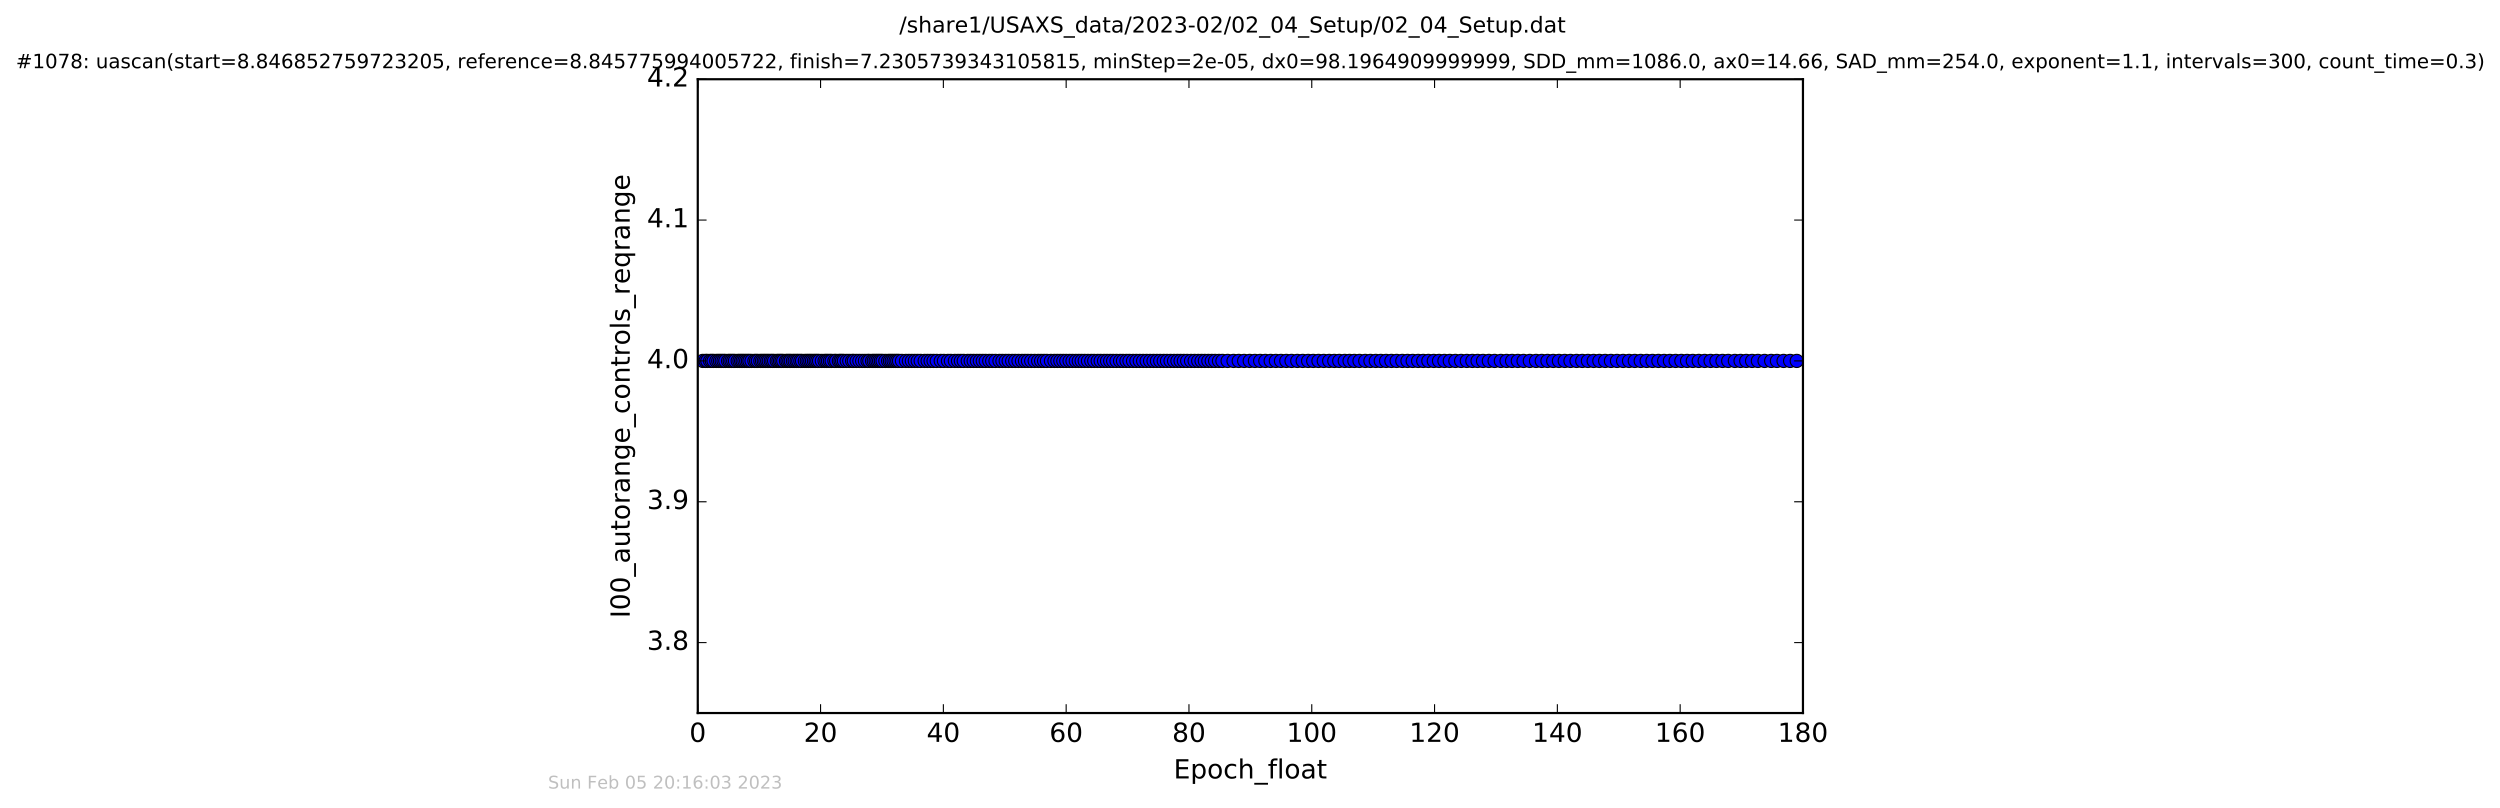 <?xml version="1.0" encoding="utf-8" standalone="no"?>
<!DOCTYPE svg PUBLIC "-//W3C//DTD SVG 1.1//EN"
  "http://www.w3.org/Graphics/SVG/1.1/DTD/svg11.dtd">
<!-- Created with matplotlib (http://matplotlib.org/) -->
<svg height="367pt" version="1.1" viewBox="0 0 1136 367" width="1136pt" xmlns="http://www.w3.org/2000/svg" xmlns:xlink="http://www.w3.org/1999/xlink">
 <defs>
  <style type="text/css">
*{stroke-linecap:butt;stroke-linejoin:round;stroke-miterlimit:100000;}
  </style>
 </defs>
 <g id="figure_1">
  <g id="patch_1">
   <path d="M 0 367.2 
L 1136.327 367.2 
L 1136.327 0 
L 0 0 
z
" style="fill:#ffffff;"/>
  </g>
  <g id="axes_1">
   <g id="patch_2">
    <path d="M 317.064 324 
L 819.264 324 
L 819.264 36 
L 317.064 36 
z
" style="fill:#ffffff;"/>
   </g>
   <g id="line2d_1">
    <path clip-path="url(#p2aeaf570a0)" d="M 319.351 164 
L 816.45 164 
L 816.45 164 
" style="fill:none;stroke:#0000ff;stroke-linecap:square;"/>
    <defs>
     <path d="M 0 3 
C 0.796 3 1.559 2.684 2.121 2.121 
C 2.684 1.559 3 0.796 3 0 
C 3 -0.796 2.684 -1.559 2.121 -2.121 
C 1.559 -2.684 0.796 -3 0 -3 
C -0.796 -3 -1.559 -2.684 -2.121 -2.121 
C -2.684 -1.559 -3 -0.796 -3 0 
C -3 0.796 -2.684 1.559 -2.121 2.121 
C -1.559 2.684 -0.796 3 0 3 
z
" id="mc1ccb50016" style="stroke:#000000;stroke-width:0.5;"/>
    </defs>
    <g clip-path="url(#p2aeaf570a0)">
     <use style="fill:#0000ff;stroke:#000000;stroke-width:0.5;" x="319.351" xlink:href="#mc1ccb50016" y="164.0"/>
     <use style="fill:#0000ff;stroke:#000000;stroke-width:0.5;" x="320.613" xlink:href="#mc1ccb50016" y="164.0"/>
     <use style="fill:#0000ff;stroke:#000000;stroke-width:0.5;" x="321.401" xlink:href="#mc1ccb50016" y="164.0"/>
     <use style="fill:#0000ff;stroke:#000000;stroke-width:0.5;" x="322.661" xlink:href="#mc1ccb50016" y="164.0"/>
     <use style="fill:#0000ff;stroke:#000000;stroke-width:0.5;" x="323.472" xlink:href="#mc1ccb50016" y="164.0"/>
     <use style="fill:#0000ff;stroke:#000000;stroke-width:0.5;" x="324.249" xlink:href="#mc1ccb50016" y="164.0"/>
     <use style="fill:#0000ff;stroke:#000000;stroke-width:0.5;" x="325.496" xlink:href="#mc1ccb50016" y="164.0"/>
     <use style="fill:#0000ff;stroke:#000000;stroke-width:0.5;" x="326.378" xlink:href="#mc1ccb50016" y="164.0"/>
     <use style="fill:#0000ff;stroke:#000000;stroke-width:0.5;" x="327.169" xlink:href="#mc1ccb50016" y="164.0"/>
     <use style="fill:#0000ff;stroke:#000000;stroke-width:0.5;" x="327.956" xlink:href="#mc1ccb50016" y="164.0"/>
     <use style="fill:#0000ff;stroke:#000000;stroke-width:0.5;" x="328.786" xlink:href="#mc1ccb50016" y="164.0"/>
     <use style="fill:#0000ff;stroke:#000000;stroke-width:0.5;" x="329.596" xlink:href="#mc1ccb50016" y="164.0"/>
     <use style="fill:#0000ff;stroke:#000000;stroke-width:0.5;" x="330.851" xlink:href="#mc1ccb50016" y="164.0"/>
     <use style="fill:#0000ff;stroke:#000000;stroke-width:0.5;" x="331.607" xlink:href="#mc1ccb50016" y="164.0"/>
     <use style="fill:#0000ff;stroke:#000000;stroke-width:0.5;" x="332.392" xlink:href="#mc1ccb50016" y="164.0"/>
     <use style="fill:#0000ff;stroke:#000000;stroke-width:0.5;" x="333.178" xlink:href="#mc1ccb50016" y="164.0"/>
     <use style="fill:#0000ff;stroke:#000000;stroke-width:0.5;" x="333.972" xlink:href="#mc1ccb50016" y="164.0"/>
     <use style="fill:#0000ff;stroke:#000000;stroke-width:0.5;" x="335.219" xlink:href="#mc1ccb50016" y="164.0"/>
     <use style="fill:#0000ff;stroke:#000000;stroke-width:0.5;" x="336.022" xlink:href="#mc1ccb50016" y="164.0"/>
     <use style="fill:#0000ff;stroke:#000000;stroke-width:0.5;" x="336.794" xlink:href="#mc1ccb50016" y="164.0"/>
     <use style="fill:#0000ff;stroke:#000000;stroke-width:0.5;" x="337.49" xlink:href="#mc1ccb50016" y="164.0"/>
     <use style="fill:#0000ff;stroke:#000000;stroke-width:0.5;" x="338.283" xlink:href="#mc1ccb50016" y="164.0"/>
     <use style="fill:#0000ff;stroke:#000000;stroke-width:0.5;" x="339.084" xlink:href="#mc1ccb50016" y="164.0"/>
     <use style="fill:#0000ff;stroke:#000000;stroke-width:0.5;" x="339.865" xlink:href="#mc1ccb50016" y="164.0"/>
     <use style="fill:#0000ff;stroke:#000000;stroke-width:0.5;" x="340.56" xlink:href="#mc1ccb50016" y="164.0"/>
     <use style="fill:#0000ff;stroke:#000000;stroke-width:0.5;" x="341.501" xlink:href="#mc1ccb50016" y="164.0"/>
     <use style="fill:#0000ff;stroke:#000000;stroke-width:0.5;" x="342.81" xlink:href="#mc1ccb50016" y="164.0"/>
     <use style="fill:#0000ff;stroke:#000000;stroke-width:0.5;" x="343.582" xlink:href="#mc1ccb50016" y="164.0"/>
     <use style="fill:#0000ff;stroke:#000000;stroke-width:0.5;" x="344.38" xlink:href="#mc1ccb50016" y="164.0"/>
     <use style="fill:#0000ff;stroke:#000000;stroke-width:0.5;" x="345.524" xlink:href="#mc1ccb50016" y="164.0"/>
     <use style="fill:#0000ff;stroke:#000000;stroke-width:0.5;" x="346.282" xlink:href="#mc1ccb50016" y="164.0"/>
     <use style="fill:#0000ff;stroke:#000000;stroke-width:0.5;" x="347.075" xlink:href="#mc1ccb50016" y="164.0"/>
     <use style="fill:#0000ff;stroke:#000000;stroke-width:0.5;" x="347.812" xlink:href="#mc1ccb50016" y="164.0"/>
     <use style="fill:#0000ff;stroke:#000000;stroke-width:0.5;" x="348.614" xlink:href="#mc1ccb50016" y="164.0"/>
     <use style="fill:#0000ff;stroke:#000000;stroke-width:0.5;" x="349.349" xlink:href="#mc1ccb50016" y="164.0"/>
     <use style="fill:#0000ff;stroke:#000000;stroke-width:0.5;" x="350.246" xlink:href="#mc1ccb50016" y="164.0"/>
     <use style="fill:#0000ff;stroke:#000000;stroke-width:0.5;" x="350.98" xlink:href="#mc1ccb50016" y="164.0"/>
     <use style="fill:#0000ff;stroke:#000000;stroke-width:0.5;" x="351.765" xlink:href="#mc1ccb50016" y="164.0"/>
     <use style="fill:#0000ff;stroke:#000000;stroke-width:0.5;" x="352.963" xlink:href="#mc1ccb50016" y="164.0"/>
     <use style="fill:#0000ff;stroke:#000000;stroke-width:0.5;" x="353.725" xlink:href="#mc1ccb50016" y="164.0"/>
     <use style="fill:#0000ff;stroke:#000000;stroke-width:0.5;" x="354.462" xlink:href="#mc1ccb50016" y="164.0"/>
     <use style="fill:#0000ff;stroke:#000000;stroke-width:0.5;" x="355.161" xlink:href="#mc1ccb50016" y="164.0"/>
     <use style="fill:#0000ff;stroke:#000000;stroke-width:0.5;" x="355.907" xlink:href="#mc1ccb50016" y="164.0"/>
     <use style="fill:#0000ff;stroke:#000000;stroke-width:0.5;" x="357.159" xlink:href="#mc1ccb50016" y="164.0"/>
     <use style="fill:#0000ff;stroke:#000000;stroke-width:0.5;" x="357.864" xlink:href="#mc1ccb50016" y="164.0"/>
     <use style="fill:#0000ff;stroke:#000000;stroke-width:0.5;" x="358.647" xlink:href="#mc1ccb50016" y="164.0"/>
     <use style="fill:#0000ff;stroke:#000000;stroke-width:0.5;" x="359.347" xlink:href="#mc1ccb50016" y="164.0"/>
     <use style="fill:#0000ff;stroke:#000000;stroke-width:0.5;" x="360.322" xlink:href="#mc1ccb50016" y="164.0"/>
     <use style="fill:#0000ff;stroke:#000000;stroke-width:0.5;" x="361.116" xlink:href="#mc1ccb50016" y="164.0"/>
     <use style="fill:#0000ff;stroke:#000000;stroke-width:0.5;" x="361.999" xlink:href="#mc1ccb50016" y="164.0"/>
     <use style="fill:#0000ff;stroke:#000000;stroke-width:0.5;" x="362.746" xlink:href="#mc1ccb50016" y="164.0"/>
     <use style="fill:#0000ff;stroke:#000000;stroke-width:0.5;" x="363.697" xlink:href="#mc1ccb50016" y="164.0"/>
     <use style="fill:#0000ff;stroke:#000000;stroke-width:0.5;" x="364.462" xlink:href="#mc1ccb50016" y="164.0"/>
     <use style="fill:#0000ff;stroke:#000000;stroke-width:0.5;" x="365.721" xlink:href="#mc1ccb50016" y="164.0"/>
     <use style="fill:#0000ff;stroke:#000000;stroke-width:0.5;" x="366.603" xlink:href="#mc1ccb50016" y="164.0"/>
     <use style="fill:#0000ff;stroke:#000000;stroke-width:0.5;" x="367.396" xlink:href="#mc1ccb50016" y="164.0"/>
     <use style="fill:#0000ff;stroke:#000000;stroke-width:0.5;" x="368.195" xlink:href="#mc1ccb50016" y="164.0"/>
     <use style="fill:#0000ff;stroke:#000000;stroke-width:0.5;" x="368.98" xlink:href="#mc1ccb50016" y="164.0"/>
     <use style="fill:#0000ff;stroke:#000000;stroke-width:0.5;" x="369.856" xlink:href="#mc1ccb50016" y="164.0"/>
     <use style="fill:#0000ff;stroke:#000000;stroke-width:0.5;" x="370.636" xlink:href="#mc1ccb50016" y="164.0"/>
     <use style="fill:#0000ff;stroke:#000000;stroke-width:0.5;" x="371.396" xlink:href="#mc1ccb50016" y="164.0"/>
     <use style="fill:#0000ff;stroke:#000000;stroke-width:0.5;" x="372.186" xlink:href="#mc1ccb50016" y="164.0"/>
     <use style="fill:#0000ff;stroke:#000000;stroke-width:0.5;" x="373.448" xlink:href="#mc1ccb50016" y="164.0"/>
     <use style="fill:#0000ff;stroke:#000000;stroke-width:0.5;" x="374.693" xlink:href="#mc1ccb50016" y="164.0"/>
     <use style="fill:#0000ff;stroke:#000000;stroke-width:0.5;" x="375.482" xlink:href="#mc1ccb50016" y="164.0"/>
     <use style="fill:#0000ff;stroke:#000000;stroke-width:0.5;" x="376.243" xlink:href="#mc1ccb50016" y="164.0"/>
     <use style="fill:#0000ff;stroke:#000000;stroke-width:0.5;" x="377.115" xlink:href="#mc1ccb50016" y="164.0"/>
     <use style="fill:#0000ff;stroke:#000000;stroke-width:0.5;" x="377.91" xlink:href="#mc1ccb50016" y="164.0"/>
     <use style="fill:#0000ff;stroke:#000000;stroke-width:0.5;" x="379.165" xlink:href="#mc1ccb50016" y="164.0"/>
     <use style="fill:#0000ff;stroke:#000000;stroke-width:0.5;" x="379.947" xlink:href="#mc1ccb50016" y="164.0"/>
     <use style="fill:#0000ff;stroke:#000000;stroke-width:0.5;" x="381.203" xlink:href="#mc1ccb50016" y="164.0"/>
     <use style="fill:#0000ff;stroke:#000000;stroke-width:0.5;" x="381.95" xlink:href="#mc1ccb50016" y="164.0"/>
     <use style="fill:#0000ff;stroke:#000000;stroke-width:0.5;" x="382.694" xlink:href="#mc1ccb50016" y="164.0"/>
     <use style="fill:#0000ff;stroke:#000000;stroke-width:0.5;" x="383.485" xlink:href="#mc1ccb50016" y="164.0"/>
     <use style="fill:#0000ff;stroke:#000000;stroke-width:0.5;" x="384.74" xlink:href="#mc1ccb50016" y="164.0"/>
     <use style="fill:#0000ff;stroke:#000000;stroke-width:0.5;" x="385.901" xlink:href="#mc1ccb50016" y="164.0"/>
     <use style="fill:#0000ff;stroke:#000000;stroke-width:0.5;" x="387.214" xlink:href="#mc1ccb50016" y="164.0"/>
     <use style="fill:#0000ff;stroke:#000000;stroke-width:0.5;" x="388.003" xlink:href="#mc1ccb50016" y="164.0"/>
     <use style="fill:#0000ff;stroke:#000000;stroke-width:0.5;" x="389.252" xlink:href="#mc1ccb50016" y="164.0"/>
     <use style="fill:#0000ff;stroke:#000000;stroke-width:0.5;" x="390.504" xlink:href="#mc1ccb50016" y="164.0"/>
     <use style="fill:#0000ff;stroke:#000000;stroke-width:0.5;" x="391.774" xlink:href="#mc1ccb50016" y="164.0"/>
     <use style="fill:#0000ff;stroke:#000000;stroke-width:0.5;" x="393.019" xlink:href="#mc1ccb50016" y="164.0"/>
     <use style="fill:#0000ff;stroke:#000000;stroke-width:0.5;" x="394.221" xlink:href="#mc1ccb50016" y="164.0"/>
     <use style="fill:#0000ff;stroke:#000000;stroke-width:0.5;" x="395.013" xlink:href="#mc1ccb50016" y="164.0"/>
     <use style="fill:#0000ff;stroke:#000000;stroke-width:0.5;" x="396.271" xlink:href="#mc1ccb50016" y="164.0"/>
     <use style="fill:#0000ff;stroke:#000000;stroke-width:0.5;" x="397.058" xlink:href="#mc1ccb50016" y="164.0"/>
     <use style="fill:#0000ff;stroke:#000000;stroke-width:0.5;" x="397.897" xlink:href="#mc1ccb50016" y="164.0"/>
     <use style="fill:#0000ff;stroke:#000000;stroke-width:0.5;" x="398.701" xlink:href="#mc1ccb50016" y="164.0"/>
     <use style="fill:#0000ff;stroke:#000000;stroke-width:0.5;" x="399.477" xlink:href="#mc1ccb50016" y="164.0"/>
     <use style="fill:#0000ff;stroke:#000000;stroke-width:0.5;" x="400.274" xlink:href="#mc1ccb50016" y="164.0"/>
     <use style="fill:#0000ff;stroke:#000000;stroke-width:0.5;" x="401.058" xlink:href="#mc1ccb50016" y="164.0"/>
     <use style="fill:#0000ff;stroke:#000000;stroke-width:0.5;" x="402.312" xlink:href="#mc1ccb50016" y="164.0"/>
     <use style="fill:#0000ff;stroke:#000000;stroke-width:0.5;" x="403.567" xlink:href="#mc1ccb50016" y="164.0"/>
     <use style="fill:#0000ff;stroke:#000000;stroke-width:0.5;" x="404.401" xlink:href="#mc1ccb50016" y="164.0"/>
     <use style="fill:#0000ff;stroke:#000000;stroke-width:0.5;" x="405.195" xlink:href="#mc1ccb50016" y="164.0"/>
     <use style="fill:#0000ff;stroke:#000000;stroke-width:0.5;" x="406.042" xlink:href="#mc1ccb50016" y="164.0"/>
     <use style="fill:#0000ff;stroke:#000000;stroke-width:0.5;" x="406.929" xlink:href="#mc1ccb50016" y="164.0"/>
     <use style="fill:#0000ff;stroke:#000000;stroke-width:0.5;" x="407.716" xlink:href="#mc1ccb50016" y="164.0"/>
     <use style="fill:#0000ff;stroke:#000000;stroke-width:0.5;" x="408.51" xlink:href="#mc1ccb50016" y="164.0"/>
     <use style="fill:#0000ff;stroke:#000000;stroke-width:0.5;" x="409.858" xlink:href="#mc1ccb50016" y="164.0"/>
     <use style="fill:#0000ff;stroke:#000000;stroke-width:0.5;" x="411.661" xlink:href="#mc1ccb50016" y="164.0"/>
     <use style="fill:#0000ff;stroke:#000000;stroke-width:0.5;" x="413.008" xlink:href="#mc1ccb50016" y="164.0"/>
     <use style="fill:#0000ff;stroke:#000000;stroke-width:0.5;" x="414.358" xlink:href="#mc1ccb50016" y="164.0"/>
     <use style="fill:#0000ff;stroke:#000000;stroke-width:0.5;" x="415.706" xlink:href="#mc1ccb50016" y="164.0"/>
     <use style="fill:#0000ff;stroke:#000000;stroke-width:0.5;" x="417.017" xlink:href="#mc1ccb50016" y="164.0"/>
     <use style="fill:#0000ff;stroke:#000000;stroke-width:0.5;" x="418.363" xlink:href="#mc1ccb50016" y="164.0"/>
     <use style="fill:#0000ff;stroke:#000000;stroke-width:0.5;" x="420.169" xlink:href="#mc1ccb50016" y="164.0"/>
     <use style="fill:#0000ff;stroke:#000000;stroke-width:0.5;" x="421.519" xlink:href="#mc1ccb50016" y="164.0"/>
     <use style="fill:#0000ff;stroke:#000000;stroke-width:0.5;" x="422.871" xlink:href="#mc1ccb50016" y="164.0"/>
     <use style="fill:#0000ff;stroke:#000000;stroke-width:0.5;" x="424.217" xlink:href="#mc1ccb50016" y="164.0"/>
     <use style="fill:#0000ff;stroke:#000000;stroke-width:0.5;" x="425.661" xlink:href="#mc1ccb50016" y="164.0"/>
     <use style="fill:#0000ff;stroke:#000000;stroke-width:0.5;" x="427.48" xlink:href="#mc1ccb50016" y="164.0"/>
     <use style="fill:#0000ff;stroke:#000000;stroke-width:0.5;" x="428.924" xlink:href="#mc1ccb50016" y="164.0"/>
     <use style="fill:#0000ff;stroke:#000000;stroke-width:0.5;" x="430.754" xlink:href="#mc1ccb50016" y="164.0"/>
     <use style="fill:#0000ff;stroke:#000000;stroke-width:0.5;" x="432.09" xlink:href="#mc1ccb50016" y="164.0"/>
     <use style="fill:#0000ff;stroke:#000000;stroke-width:0.5;" x="433.887" xlink:href="#mc1ccb50016" y="164.0"/>
     <use style="fill:#0000ff;stroke:#000000;stroke-width:0.5;" x="435.328" xlink:href="#mc1ccb50016" y="164.0"/>
     <use style="fill:#0000ff;stroke:#000000;stroke-width:0.5;" x="436.629" xlink:href="#mc1ccb50016" y="164.0"/>
     <use style="fill:#0000ff;stroke:#000000;stroke-width:0.5;" x="437.932" xlink:href="#mc1ccb50016" y="164.0"/>
     <use style="fill:#0000ff;stroke:#000000;stroke-width:0.5;" x="439.749" xlink:href="#mc1ccb50016" y="164.0"/>
     <use style="fill:#0000ff;stroke:#000000;stroke-width:0.5;" x="441.093" xlink:href="#mc1ccb50016" y="164.0"/>
     <use style="fill:#0000ff;stroke:#000000;stroke-width:0.5;" x="442.446" xlink:href="#mc1ccb50016" y="164.0"/>
     <use style="fill:#0000ff;stroke:#000000;stroke-width:0.5;" x="443.887" xlink:href="#mc1ccb50016" y="164.0"/>
     <use style="fill:#0000ff;stroke:#000000;stroke-width:0.5;" x="445.233" xlink:href="#mc1ccb50016" y="164.0"/>
     <use style="fill:#0000ff;stroke:#000000;stroke-width:0.5;" x="446.584" xlink:href="#mc1ccb50016" y="164.0"/>
     <use style="fill:#0000ff;stroke:#000000;stroke-width:0.5;" x="447.931" xlink:href="#mc1ccb50016" y="164.0"/>
     <use style="fill:#0000ff;stroke:#000000;stroke-width:0.5;" x="449.511" xlink:href="#mc1ccb50016" y="164.0"/>
     <use style="fill:#0000ff;stroke:#000000;stroke-width:0.5;" x="450.861" xlink:href="#mc1ccb50016" y="164.0"/>
     <use style="fill:#0000ff;stroke:#000000;stroke-width:0.5;" x="452.357" xlink:href="#mc1ccb50016" y="164.0"/>
     <use style="fill:#0000ff;stroke:#000000;stroke-width:0.5;" x="454.161" xlink:href="#mc1ccb50016" y="164.0"/>
     <use style="fill:#0000ff;stroke:#000000;stroke-width:0.5;" x="455.519" xlink:href="#mc1ccb50016" y="164.0"/>
     <use style="fill:#0000ff;stroke:#000000;stroke-width:0.5;" x="456.998" xlink:href="#mc1ccb50016" y="164.0"/>
     <use style="fill:#0000ff;stroke:#000000;stroke-width:0.5;" x="458.347" xlink:href="#mc1ccb50016" y="164.0"/>
     <use style="fill:#0000ff;stroke:#000000;stroke-width:0.5;" x="459.94" xlink:href="#mc1ccb50016" y="164.0"/>
     <use style="fill:#0000ff;stroke:#000000;stroke-width:0.5;" x="461.339" xlink:href="#mc1ccb50016" y="164.0"/>
     <use style="fill:#0000ff;stroke:#000000;stroke-width:0.5;" x="462.808" xlink:href="#mc1ccb50016" y="164.0"/>
     <use style="fill:#0000ff;stroke:#000000;stroke-width:0.5;" x="464.39" xlink:href="#mc1ccb50016" y="164.0"/>
     <use style="fill:#0000ff;stroke:#000000;stroke-width:0.5;" x="465.764" xlink:href="#mc1ccb50016" y="164.0"/>
     <use style="fill:#0000ff;stroke:#000000;stroke-width:0.5;" x="467.104" xlink:href="#mc1ccb50016" y="164.0"/>
     <use style="fill:#0000ff;stroke:#000000;stroke-width:0.5;" x="468.579" xlink:href="#mc1ccb50016" y="164.0"/>
     <use style="fill:#0000ff;stroke:#000000;stroke-width:0.5;" x="470.156" xlink:href="#mc1ccb50016" y="164.0"/>
     <use style="fill:#0000ff;stroke:#000000;stroke-width:0.5;" x="471.738" xlink:href="#mc1ccb50016" y="164.0"/>
     <use style="fill:#0000ff;stroke:#000000;stroke-width:0.5;" x="473.09" xlink:href="#mc1ccb50016" y="164.0"/>
     <use style="fill:#0000ff;stroke:#000000;stroke-width:0.5;" x="474.433" xlink:href="#mc1ccb50016" y="164.0"/>
     <use style="fill:#0000ff;stroke:#000000;stroke-width:0.5;" x="475.74" xlink:href="#mc1ccb50016" y="164.0"/>
     <use style="fill:#0000ff;stroke:#000000;stroke-width:0.5;" x="477.554" xlink:href="#mc1ccb50016" y="164.0"/>
     <use style="fill:#0000ff;stroke:#000000;stroke-width:0.5;" x="479.149" xlink:href="#mc1ccb50016" y="164.0"/>
     <use style="fill:#0000ff;stroke:#000000;stroke-width:0.5;" x="480.479" xlink:href="#mc1ccb50016" y="164.0"/>
     <use style="fill:#0000ff;stroke:#000000;stroke-width:0.5;" x="481.828" xlink:href="#mc1ccb50016" y="164.0"/>
     <use style="fill:#0000ff;stroke:#000000;stroke-width:0.5;" x="483.176" xlink:href="#mc1ccb50016" y="164.0"/>
     <use style="fill:#0000ff;stroke:#000000;stroke-width:0.5;" x="484.527" xlink:href="#mc1ccb50016" y="164.0"/>
     <use style="fill:#0000ff;stroke:#000000;stroke-width:0.5;" x="486.014" xlink:href="#mc1ccb50016" y="164.0"/>
     <use style="fill:#0000ff;stroke:#000000;stroke-width:0.5;" x="487.361" xlink:href="#mc1ccb50016" y="164.0"/>
     <use style="fill:#0000ff;stroke:#000000;stroke-width:0.5;" x="488.849" xlink:href="#mc1ccb50016" y="164.0"/>
     <use style="fill:#0000ff;stroke:#000000;stroke-width:0.5;" x="490.197" xlink:href="#mc1ccb50016" y="164.0"/>
     <use style="fill:#0000ff;stroke:#000000;stroke-width:0.5;" x="491.511" xlink:href="#mc1ccb50016" y="164.0"/>
     <use style="fill:#0000ff;stroke:#000000;stroke-width:0.5;" x="492.896" xlink:href="#mc1ccb50016" y="164.0"/>
     <use style="fill:#0000ff;stroke:#000000;stroke-width:0.5;" x="494.383" xlink:href="#mc1ccb50016" y="164.0"/>
     <use style="fill:#0000ff;stroke:#000000;stroke-width:0.5;" x="495.887" xlink:href="#mc1ccb50016" y="164.0"/>
     <use style="fill:#0000ff;stroke:#000000;stroke-width:0.5;" x="497.222" xlink:href="#mc1ccb50016" y="164.0"/>
     <use style="fill:#0000ff;stroke:#000000;stroke-width:0.5;" x="498.804" xlink:href="#mc1ccb50016" y="164.0"/>
     <use style="fill:#0000ff;stroke:#000000;stroke-width:0.5;" x="500.155" xlink:href="#mc1ccb50016" y="164.0"/>
     <use style="fill:#0000ff;stroke:#000000;stroke-width:0.5;" x="501.692" xlink:href="#mc1ccb50016" y="164.0"/>
     <use style="fill:#0000ff;stroke:#000000;stroke-width:0.5;" x="503.043" xlink:href="#mc1ccb50016" y="164.0"/>
     <use style="fill:#0000ff;stroke:#000000;stroke-width:0.5;" x="504.476" xlink:href="#mc1ccb50016" y="164.0"/>
     <use style="fill:#0000ff;stroke:#000000;stroke-width:0.5;" x="505.824" xlink:href="#mc1ccb50016" y="164.0"/>
     <use style="fill:#0000ff;stroke:#000000;stroke-width:0.5;" x="507.349" xlink:href="#mc1ccb50016" y="164.0"/>
     <use style="fill:#0000ff;stroke:#000000;stroke-width:0.5;" x="508.96" xlink:href="#mc1ccb50016" y="164.0"/>
     <use style="fill:#0000ff;stroke:#000000;stroke-width:0.5;" x="510.297" xlink:href="#mc1ccb50016" y="164.0"/>
     <use style="fill:#0000ff;stroke:#000000;stroke-width:0.5;" x="511.87" xlink:href="#mc1ccb50016" y="164.0"/>
     <use style="fill:#0000ff;stroke:#000000;stroke-width:0.5;" x="513.227" xlink:href="#mc1ccb50016" y="164.0"/>
     <use style="fill:#0000ff;stroke:#000000;stroke-width:0.5;" x="514.859" xlink:href="#mc1ccb50016" y="164.0"/>
     <use style="fill:#0000ff;stroke:#000000;stroke-width:0.5;" x="516.377" xlink:href="#mc1ccb50016" y="164.0"/>
     <use style="fill:#0000ff;stroke:#000000;stroke-width:0.5;" x="517.918" xlink:href="#mc1ccb50016" y="164.0"/>
     <use style="fill:#0000ff;stroke:#000000;stroke-width:0.5;" x="519.448" xlink:href="#mc1ccb50016" y="164.0"/>
     <use style="fill:#0000ff;stroke:#000000;stroke-width:0.5;" x="521.031" xlink:href="#mc1ccb50016" y="164.0"/>
     <use style="fill:#0000ff;stroke:#000000;stroke-width:0.5;" x="522.609" xlink:href="#mc1ccb50016" y="164.0"/>
     <use style="fill:#0000ff;stroke:#000000;stroke-width:0.5;" x="524.169" xlink:href="#mc1ccb50016" y="164.0"/>
     <use style="fill:#0000ff;stroke:#000000;stroke-width:0.5;" x="525.705" xlink:href="#mc1ccb50016" y="164.0"/>
     <use style="fill:#0000ff;stroke:#000000;stroke-width:0.5;" x="527.219" xlink:href="#mc1ccb50016" y="164.0"/>
     <use style="fill:#0000ff;stroke:#000000;stroke-width:0.5;" x="528.81" xlink:href="#mc1ccb50016" y="164.0"/>
     <use style="fill:#0000ff;stroke:#000000;stroke-width:0.5;" x="530.285" xlink:href="#mc1ccb50016" y="164.0"/>
     <use style="fill:#0000ff;stroke:#000000;stroke-width:0.5;" x="531.91" xlink:href="#mc1ccb50016" y="164.0"/>
     <use style="fill:#0000ff;stroke:#000000;stroke-width:0.5;" x="533.496" xlink:href="#mc1ccb50016" y="164.0"/>
     <use style="fill:#0000ff;stroke:#000000;stroke-width:0.5;" x="535.029" xlink:href="#mc1ccb50016" y="164.0"/>
     <use style="fill:#0000ff;stroke:#000000;stroke-width:0.5;" x="536.464" xlink:href="#mc1ccb50016" y="164.0"/>
     <use style="fill:#0000ff;stroke:#000000;stroke-width:0.5;" x="537.957" xlink:href="#mc1ccb50016" y="164.0"/>
     <use style="fill:#0000ff;stroke:#000000;stroke-width:0.5;" x="539.458" xlink:href="#mc1ccb50016" y="164.0"/>
     <use style="fill:#0000ff;stroke:#000000;stroke-width:0.5;" x="541.21" xlink:href="#mc1ccb50016" y="164.0"/>
     <use style="fill:#0000ff;stroke:#000000;stroke-width:0.5;" x="542.844" xlink:href="#mc1ccb50016" y="164.0"/>
     <use style="fill:#0000ff;stroke:#000000;stroke-width:0.5;" x="544.464" xlink:href="#mc1ccb50016" y="164.0"/>
     <use style="fill:#0000ff;stroke:#000000;stroke-width:0.5;" x="545.998" xlink:href="#mc1ccb50016" y="164.0"/>
     <use style="fill:#0000ff;stroke:#000000;stroke-width:0.5;" x="547.492" xlink:href="#mc1ccb50016" y="164.0"/>
     <use style="fill:#0000ff;stroke:#000000;stroke-width:0.5;" x="549.07" xlink:href="#mc1ccb50016" y="164.0"/>
     <use style="fill:#0000ff;stroke:#000000;stroke-width:0.5;" x="550.618" xlink:href="#mc1ccb50016" y="164.0"/>
     <use style="fill:#0000ff;stroke:#000000;stroke-width:0.5;" x="552.15" xlink:href="#mc1ccb50016" y="164.0"/>
     <use style="fill:#0000ff;stroke:#000000;stroke-width:0.5;" x="553.911" xlink:href="#mc1ccb50016" y="164.0"/>
     <use style="fill:#0000ff;stroke:#000000;stroke-width:0.5;" x="555.487" xlink:href="#mc1ccb50016" y="164.0"/>
     <use style="fill:#0000ff;stroke:#000000;stroke-width:0.5;" x="557.841" xlink:href="#mc1ccb50016" y="164.0"/>
     <use style="fill:#0000ff;stroke:#000000;stroke-width:0.5;" x="560.519" xlink:href="#mc1ccb50016" y="164.0"/>
     <use style="fill:#0000ff;stroke:#000000;stroke-width:0.5;" x="562.889" xlink:href="#mc1ccb50016" y="164.0"/>
     <use style="fill:#0000ff;stroke:#000000;stroke-width:0.5;" x="565.347" xlink:href="#mc1ccb50016" y="164.0"/>
     <use style="fill:#0000ff;stroke:#000000;stroke-width:0.5;" x="567.869" xlink:href="#mc1ccb50016" y="164.0"/>
     <use style="fill:#0000ff;stroke:#000000;stroke-width:0.5;" x="570.239" xlink:href="#mc1ccb50016" y="164.0"/>
     <use style="fill:#0000ff;stroke:#000000;stroke-width:0.5;" x="572.622" xlink:href="#mc1ccb50016" y="164.0"/>
     <use style="fill:#0000ff;stroke:#000000;stroke-width:0.5;" x="574.976" xlink:href="#mc1ccb50016" y="164.0"/>
     <use style="fill:#0000ff;stroke:#000000;stroke-width:0.5;" x="577.403" xlink:href="#mc1ccb50016" y="164.0"/>
     <use style="fill:#0000ff;stroke:#000000;stroke-width:0.5;" x="579.758" xlink:href="#mc1ccb50016" y="164.0"/>
     <use style="fill:#0000ff;stroke:#000000;stroke-width:0.5;" x="582.085" xlink:href="#mc1ccb50016" y="164.0"/>
     <use style="fill:#0000ff;stroke:#000000;stroke-width:0.5;" x="584.505" xlink:href="#mc1ccb50016" y="164.0"/>
     <use style="fill:#0000ff;stroke:#000000;stroke-width:0.5;" x="586.888" xlink:href="#mc1ccb50016" y="164.0"/>
     <use style="fill:#0000ff;stroke:#000000;stroke-width:0.5;" x="589.489" xlink:href="#mc1ccb50016" y="164.0"/>
     <use style="fill:#0000ff;stroke:#000000;stroke-width:0.5;" x="591.951" xlink:href="#mc1ccb50016" y="164.0"/>
     <use style="fill:#0000ff;stroke:#000000;stroke-width:0.5;" x="594.421" xlink:href="#mc1ccb50016" y="164.0"/>
     <use style="fill:#0000ff;stroke:#000000;stroke-width:0.5;" x="596.733" xlink:href="#mc1ccb50016" y="164.0"/>
     <use style="fill:#0000ff;stroke:#000000;stroke-width:0.5;" x="599.115" xlink:href="#mc1ccb50016" y="164.0"/>
     <use style="fill:#0000ff;stroke:#000000;stroke-width:0.5;" x="601.524" xlink:href="#mc1ccb50016" y="164.0"/>
     <use style="fill:#0000ff;stroke:#000000;stroke-width:0.5;" x="603.984" xlink:href="#mc1ccb50016" y="164.0"/>
     <use style="fill:#0000ff;stroke:#000000;stroke-width:0.5;" x="606.316" xlink:href="#mc1ccb50016" y="164.0"/>
     <use style="fill:#0000ff;stroke:#000000;stroke-width:0.5;" x="608.556" xlink:href="#mc1ccb50016" y="164.0"/>
     <use style="fill:#0000ff;stroke:#000000;stroke-width:0.5;" x="611.054" xlink:href="#mc1ccb50016" y="164.0"/>
     <use style="fill:#0000ff;stroke:#000000;stroke-width:0.5;" x="613.238" xlink:href="#mc1ccb50016" y="164.0"/>
     <use style="fill:#0000ff;stroke:#000000;stroke-width:0.5;" x="615.426" xlink:href="#mc1ccb50016" y="164.0"/>
     <use style="fill:#0000ff;stroke:#000000;stroke-width:0.5;" x="617.765" xlink:href="#mc1ccb50016" y="164.0"/>
     <use style="fill:#0000ff;stroke:#000000;stroke-width:0.5;" x="620.366" xlink:href="#mc1ccb50016" y="164.0"/>
     <use style="fill:#0000ff;stroke:#000000;stroke-width:0.5;" x="622.736" xlink:href="#mc1ccb50016" y="164.0"/>
     <use style="fill:#0000ff;stroke:#000000;stroke-width:0.5;" x="625.152" xlink:href="#mc1ccb50016" y="164.0"/>
     <use style="fill:#0000ff;stroke:#000000;stroke-width:0.5;" x="627.434" xlink:href="#mc1ccb50016" y="164.0"/>
     <use style="fill:#0000ff;stroke:#000000;stroke-width:0.5;" x="629.849" xlink:href="#mc1ccb50016" y="164.0"/>
     <use style="fill:#0000ff;stroke:#000000;stroke-width:0.5;" x="632.261" xlink:href="#mc1ccb50016" y="164.0"/>
     <use style="fill:#0000ff;stroke:#000000;stroke-width:0.5;" x="634.642" xlink:href="#mc1ccb50016" y="164.0"/>
     <use style="fill:#0000ff;stroke:#000000;stroke-width:0.5;" x="637.213" xlink:href="#mc1ccb50016" y="164.0"/>
     <use style="fill:#0000ff;stroke:#000000;stroke-width:0.5;" x="639.57" xlink:href="#mc1ccb50016" y="164.0"/>
     <use style="fill:#0000ff;stroke:#000000;stroke-width:0.5;" x="641.93" xlink:href="#mc1ccb50016" y="164.0"/>
     <use style="fill:#0000ff;stroke:#000000;stroke-width:0.5;" x="644.406" xlink:href="#mc1ccb50016" y="164.0"/>
     <use style="fill:#0000ff;stroke:#000000;stroke-width:0.5;" x="646.719" xlink:href="#mc1ccb50016" y="164.0"/>
     <use style="fill:#0000ff;stroke:#000000;stroke-width:0.5;" x="649.049" xlink:href="#mc1ccb50016" y="164.0"/>
     <use style="fill:#0000ff;stroke:#000000;stroke-width:0.5;" x="651.517" xlink:href="#mc1ccb50016" y="164.0"/>
     <use style="fill:#0000ff;stroke:#000000;stroke-width:0.5;" x="653.905" xlink:href="#mc1ccb50016" y="164.0"/>
     <use style="fill:#0000ff;stroke:#000000;stroke-width:0.5;" x="656.358" xlink:href="#mc1ccb50016" y="164.0"/>
     <use style="fill:#0000ff;stroke:#000000;stroke-width:0.5;" x="658.778" xlink:href="#mc1ccb50016" y="164.0"/>
     <use style="fill:#0000ff;stroke:#000000;stroke-width:0.5;" x="661.323" xlink:href="#mc1ccb50016" y="164.0"/>
     <use style="fill:#0000ff;stroke:#000000;stroke-width:0.5;" x="663.937" xlink:href="#mc1ccb50016" y="164.0"/>
     <use style="fill:#0000ff;stroke:#000000;stroke-width:0.5;" x="666.532" xlink:href="#mc1ccb50016" y="164.0"/>
     <use style="fill:#0000ff;stroke:#000000;stroke-width:0.5;" x="669.042" xlink:href="#mc1ccb50016" y="164.0"/>
     <use style="fill:#0000ff;stroke:#000000;stroke-width:0.5;" x="671.417" xlink:href="#mc1ccb50016" y="164.0"/>
     <use style="fill:#0000ff;stroke:#000000;stroke-width:0.5;" x="673.897" xlink:href="#mc1ccb50016" y="164.0"/>
     <use style="fill:#0000ff;stroke:#000000;stroke-width:0.5;" x="676.539" xlink:href="#mc1ccb50016" y="164.0"/>
     <use style="fill:#0000ff;stroke:#000000;stroke-width:0.5;" x="679.149" xlink:href="#mc1ccb50016" y="164.0"/>
     <use style="fill:#0000ff;stroke:#000000;stroke-width:0.5;" x="681.998" xlink:href="#mc1ccb50016" y="164.0"/>
     <use style="fill:#0000ff;stroke:#000000;stroke-width:0.5;" x="684.594" xlink:href="#mc1ccb50016" y="164.0"/>
     <use style="fill:#0000ff;stroke:#000000;stroke-width:0.5;" x="687.09" xlink:href="#mc1ccb50016" y="164.0"/>
     <use style="fill:#0000ff;stroke:#000000;stroke-width:0.5;" x="689.7" xlink:href="#mc1ccb50016" y="164.0"/>
     <use style="fill:#0000ff;stroke:#000000;stroke-width:0.5;" x="692.308" xlink:href="#mc1ccb50016" y="164.0"/>
     <use style="fill:#0000ff;stroke:#000000;stroke-width:0.5;" x="695.146" xlink:href="#mc1ccb50016" y="164.0"/>
     <use style="fill:#0000ff;stroke:#000000;stroke-width:0.5;" x="697.974" xlink:href="#mc1ccb50016" y="164.0"/>
     <use style="fill:#0000ff;stroke:#000000;stroke-width:0.5;" x="700.578" xlink:href="#mc1ccb50016" y="164.0"/>
     <use style="fill:#0000ff;stroke:#000000;stroke-width:0.5;" x="703.178" xlink:href="#mc1ccb50016" y="164.0"/>
     <use style="fill:#0000ff;stroke:#000000;stroke-width:0.5;" x="705.787" xlink:href="#mc1ccb50016" y="164.0"/>
     <use style="fill:#0000ff;stroke:#000000;stroke-width:0.5;" x="708.389" xlink:href="#mc1ccb50016" y="164.0"/>
     <use style="fill:#0000ff;stroke:#000000;stroke-width:0.5;" x="711.019" xlink:href="#mc1ccb50016" y="164.0"/>
     <use style="fill:#0000ff;stroke:#000000;stroke-width:0.5;" x="713.633" xlink:href="#mc1ccb50016" y="164.0"/>
     <use style="fill:#0000ff;stroke:#000000;stroke-width:0.5;" x="716.385" xlink:href="#mc1ccb50016" y="164.0"/>
     <use style="fill:#0000ff;stroke:#000000;stroke-width:0.5;" x="718.98" xlink:href="#mc1ccb50016" y="164.0"/>
     <use style="fill:#0000ff;stroke:#000000;stroke-width:0.5;" x="721.555" xlink:href="#mc1ccb50016" y="164.0"/>
     <use style="fill:#0000ff;stroke:#000000;stroke-width:0.5;" x="724.159" xlink:href="#mc1ccb50016" y="164.0"/>
     <use style="fill:#0000ff;stroke:#000000;stroke-width:0.5;" x="726.747" xlink:href="#mc1ccb50016" y="164.0"/>
     <use style="fill:#0000ff;stroke:#000000;stroke-width:0.5;" x="729.376" xlink:href="#mc1ccb50016" y="164.0"/>
     <use style="fill:#0000ff;stroke:#000000;stroke-width:0.5;" x="732.021" xlink:href="#mc1ccb50016" y="164.0"/>
     <use style="fill:#0000ff;stroke:#000000;stroke-width:0.5;" x="734.764" xlink:href="#mc1ccb50016" y="164.0"/>
     <use style="fill:#0000ff;stroke:#000000;stroke-width:0.5;" x="737.551" xlink:href="#mc1ccb50016" y="164.0"/>
     <use style="fill:#0000ff;stroke:#000000;stroke-width:0.5;" x="740.245" xlink:href="#mc1ccb50016" y="164.0"/>
     <use style="fill:#0000ff;stroke:#000000;stroke-width:0.5;" x="742.845" xlink:href="#mc1ccb50016" y="164.0"/>
     <use style="fill:#0000ff;stroke:#000000;stroke-width:0.5;" x="745.545" xlink:href="#mc1ccb50016" y="164.0"/>
     <use style="fill:#0000ff;stroke:#000000;stroke-width:0.5;" x="748.241" xlink:href="#mc1ccb50016" y="164.0"/>
     <use style="fill:#0000ff;stroke:#000000;stroke-width:0.5;" x="750.9" xlink:href="#mc1ccb50016" y="164.0"/>
     <use style="fill:#0000ff;stroke:#000000;stroke-width:0.5;" x="753.581" xlink:href="#mc1ccb50016" y="164.0"/>
     <use style="fill:#0000ff;stroke:#000000;stroke-width:0.5;" x="756.196" xlink:href="#mc1ccb50016" y="164.0"/>
     <use style="fill:#0000ff;stroke:#000000;stroke-width:0.5;" x="758.795" xlink:href="#mc1ccb50016" y="164.0"/>
     <use style="fill:#0000ff;stroke:#000000;stroke-width:0.5;" x="761.402" xlink:href="#mc1ccb50016" y="164.0"/>
     <use style="fill:#0000ff;stroke:#000000;stroke-width:0.5;" x="764.015" xlink:href="#mc1ccb50016" y="164.0"/>
     <use style="fill:#0000ff;stroke:#000000;stroke-width:0.5;" x="766.609" xlink:href="#mc1ccb50016" y="164.0"/>
     <use style="fill:#0000ff;stroke:#000000;stroke-width:0.5;" x="769.205" xlink:href="#mc1ccb50016" y="164.0"/>
     <use style="fill:#0000ff;stroke:#000000;stroke-width:0.5;" x="771.909" xlink:href="#mc1ccb50016" y="164.0"/>
     <use style="fill:#0000ff;stroke:#000000;stroke-width:0.5;" x="774.602" xlink:href="#mc1ccb50016" y="164.0"/>
     <use style="fill:#0000ff;stroke:#000000;stroke-width:0.5;" x="777.293" xlink:href="#mc1ccb50016" y="164.0"/>
     <use style="fill:#0000ff;stroke:#000000;stroke-width:0.5;" x="779.952" xlink:href="#mc1ccb50016" y="164.0"/>
     <use style="fill:#0000ff;stroke:#000000;stroke-width:0.5;" x="782.71" xlink:href="#mc1ccb50016" y="164.0"/>
     <use style="fill:#0000ff;stroke:#000000;stroke-width:0.5;" x="785.302" xlink:href="#mc1ccb50016" y="164.0"/>
     <use style="fill:#0000ff;stroke:#000000;stroke-width:0.5;" x="788.326" xlink:href="#mc1ccb50016" y="164.0"/>
     <use style="fill:#0000ff;stroke:#000000;stroke-width:0.5;" x="790.919" xlink:href="#mc1ccb50016" y="164.0"/>
     <use style="fill:#0000ff;stroke:#000000;stroke-width:0.5;" x="793.498" xlink:href="#mc1ccb50016" y="164.0"/>
     <use style="fill:#0000ff;stroke:#000000;stroke-width:0.5;" x="796.144" xlink:href="#mc1ccb50016" y="164.0"/>
     <use style="fill:#0000ff;stroke:#000000;stroke-width:0.5;" x="798.789" xlink:href="#mc1ccb50016" y="164.0"/>
     <use style="fill:#0000ff;stroke:#000000;stroke-width:0.5;" x="801.818" xlink:href="#mc1ccb50016" y="164.0"/>
     <use style="fill:#0000ff;stroke:#000000;stroke-width:0.5;" x="804.833" xlink:href="#mc1ccb50016" y="164.0"/>
     <use style="fill:#0000ff;stroke:#000000;stroke-width:0.5;" x="807.443" xlink:href="#mc1ccb50016" y="164.0"/>
     <use style="fill:#0000ff;stroke:#000000;stroke-width:0.5;" x="810.46" xlink:href="#mc1ccb50016" y="164.0"/>
     <use style="fill:#0000ff;stroke:#000000;stroke-width:0.5;" x="813.436" xlink:href="#mc1ccb50016" y="164.0"/>
     <use style="fill:#0000ff;stroke:#000000;stroke-width:0.5;" x="816.45" xlink:href="#mc1ccb50016" y="164.0"/>
    </g>
   </g>
   <g id="patch_3">
    <path d="M 317.064 36 
L 819.264 36 
" style="fill:none;stroke:#000000;stroke-linecap:square;stroke-linejoin:miter;"/>
   </g>
   <g id="patch_4">
    <path d="M 819.264 324 
L 819.264 36 
" style="fill:none;stroke:#000000;stroke-linecap:square;stroke-linejoin:miter;"/>
   </g>
   <g id="patch_5">
    <path d="M 317.064 324 
L 819.264 324 
" style="fill:none;stroke:#000000;stroke-linecap:square;stroke-linejoin:miter;"/>
   </g>
   <g id="patch_6">
    <path d="M 317.064 324 
L 317.064 36 
" style="fill:none;stroke:#000000;stroke-linecap:square;stroke-linejoin:miter;"/>
   </g>
   <g id="matplotlib.axis_1">
    <g id="xtick_1">
     <g id="line2d_2">
      <defs>
       <path d="M 0 0 
L 0 -4 
" id="mdc759a2e77" style="stroke:#000000;stroke-width:0.5;"/>
      </defs>
      <g>
       <use style="stroke:#000000;stroke-width:0.5;" x="317.064" xlink:href="#mdc759a2e77" y="324"/>
      </g>
     </g>
     <g id="line2d_3">
      <defs>
       <path d="M 0 0 
L 0 4 
" id="m6f9f31c36b" style="stroke:#000000;stroke-width:0.5;"/>
      </defs>
      <g>
       <use style="stroke:#000000;stroke-width:0.5;" x="317.064" xlink:href="#m6f9f31c36b" y="36"/>
      </g>
     </g>
     <g id="text_1">
      <!-- 0 -->
      <defs>
       <path d="M 31.781 66.406 
Q 24.172 66.406 20.328 58.906 
Q 16.5 51.422 16.5 36.375 
Q 16.5 21.391 20.328 13.891 
Q 24.172 6.391 31.781 6.391 
Q 39.453 6.391 43.281 13.891 
Q 47.125 21.391 47.125 36.375 
Q 47.125 51.422 43.281 58.906 
Q 39.453 66.406 31.781 66.406 
M 31.781 74.219 
Q 44.047 74.219 50.516 64.516 
Q 56.984 54.828 56.984 36.375 
Q 56.984 17.969 50.516 8.266 
Q 44.047 -1.422 31.781 -1.422 
Q 19.531 -1.422 13.062 8.266 
Q 6.594 17.969 6.594 36.375 
Q 6.594 54.828 13.062 64.516 
Q 19.531 74.219 31.781 74.219 
" id="BitstreamVeraSans-Roman-30"/>
      </defs>
      <g transform="translate(313.246 337.118)scale(0.12 -0.12)">
       <use xlink:href="#BitstreamVeraSans-Roman-30"/>
      </g>
     </g>
    </g>
    <g id="xtick_2">
     <g id="line2d_4">
      <g>
       <use style="stroke:#000000;stroke-width:0.5;" x="372.864" xlink:href="#mdc759a2e77" y="324"/>
      </g>
     </g>
     <g id="line2d_5">
      <g>
       <use style="stroke:#000000;stroke-width:0.5;" x="372.864" xlink:href="#m6f9f31c36b" y="36"/>
      </g>
     </g>
     <g id="text_2">
      <!-- 20 -->
      <defs>
       <path d="M 19.188 8.297 
L 53.609 8.297 
L 53.609 0 
L 7.328 0 
L 7.328 8.297 
Q 12.938 14.109 22.625 23.891 
Q 32.328 33.688 34.812 36.531 
Q 39.547 41.844 41.422 45.531 
Q 43.312 49.219 43.312 52.781 
Q 43.312 58.594 39.234 62.25 
Q 35.156 65.922 28.609 65.922 
Q 23.969 65.922 18.812 64.312 
Q 13.672 62.703 7.812 59.422 
L 7.812 69.391 
Q 13.766 71.781 18.938 73 
Q 24.125 74.219 28.422 74.219 
Q 39.75 74.219 46.484 68.547 
Q 53.219 62.891 53.219 53.422 
Q 53.219 48.922 51.531 44.891 
Q 49.859 40.875 45.406 35.406 
Q 44.188 33.984 37.641 27.219 
Q 31.109 20.453 19.188 8.297 
" id="BitstreamVeraSans-Roman-32"/>
      </defs>
      <g transform="translate(365.229 337.118)scale(0.12 -0.12)">
       <use xlink:href="#BitstreamVeraSans-Roman-32"/>
       <use x="63.623" xlink:href="#BitstreamVeraSans-Roman-30"/>
      </g>
     </g>
    </g>
    <g id="xtick_3">
     <g id="line2d_6">
      <g>
       <use style="stroke:#000000;stroke-width:0.5;" x="428.664" xlink:href="#mdc759a2e77" y="324"/>
      </g>
     </g>
     <g id="line2d_7">
      <g>
       <use style="stroke:#000000;stroke-width:0.5;" x="428.664" xlink:href="#m6f9f31c36b" y="36"/>
      </g>
     </g>
     <g id="text_3">
      <!-- 40 -->
      <defs>
       <path d="M 37.797 64.312 
L 12.891 25.391 
L 37.797 25.391 
z
M 35.203 72.906 
L 47.609 72.906 
L 47.609 25.391 
L 58.016 25.391 
L 58.016 17.188 
L 47.609 17.188 
L 47.609 0 
L 37.797 0 
L 37.797 17.188 
L 4.891 17.188 
L 4.891 26.703 
z
" id="BitstreamVeraSans-Roman-34"/>
      </defs>
      <g transform="translate(421.029 337.118)scale(0.12 -0.12)">
       <use xlink:href="#BitstreamVeraSans-Roman-34"/>
       <use x="63.623" xlink:href="#BitstreamVeraSans-Roman-30"/>
      </g>
     </g>
    </g>
    <g id="xtick_4">
     <g id="line2d_8">
      <g>
       <use style="stroke:#000000;stroke-width:0.5;" x="484.464" xlink:href="#mdc759a2e77" y="324"/>
      </g>
     </g>
     <g id="line2d_9">
      <g>
       <use style="stroke:#000000;stroke-width:0.5;" x="484.464" xlink:href="#m6f9f31c36b" y="36"/>
      </g>
     </g>
     <g id="text_4">
      <!-- 60 -->
      <defs>
       <path d="M 33.016 40.375 
Q 26.375 40.375 22.484 35.828 
Q 18.609 31.297 18.609 23.391 
Q 18.609 15.531 22.484 10.953 
Q 26.375 6.391 33.016 6.391 
Q 39.656 6.391 43.531 10.953 
Q 47.406 15.531 47.406 23.391 
Q 47.406 31.297 43.531 35.828 
Q 39.656 40.375 33.016 40.375 
M 52.594 71.297 
L 52.594 62.312 
Q 48.875 64.062 45.094 64.984 
Q 41.312 65.922 37.594 65.922 
Q 27.828 65.922 22.672 59.328 
Q 17.531 52.734 16.797 39.406 
Q 19.672 43.656 24.016 45.922 
Q 28.375 48.188 33.594 48.188 
Q 44.578 48.188 50.953 41.516 
Q 57.328 34.859 57.328 23.391 
Q 57.328 12.156 50.688 5.359 
Q 44.047 -1.422 33.016 -1.422 
Q 20.359 -1.422 13.672 8.266 
Q 6.984 17.969 6.984 36.375 
Q 6.984 53.656 15.188 63.938 
Q 23.391 74.219 37.203 74.219 
Q 40.922 74.219 44.703 73.484 
Q 48.484 72.75 52.594 71.297 
" id="BitstreamVeraSans-Roman-36"/>
      </defs>
      <g transform="translate(476.829 337.118)scale(0.12 -0.12)">
       <use xlink:href="#BitstreamVeraSans-Roman-36"/>
       <use x="63.623" xlink:href="#BitstreamVeraSans-Roman-30"/>
      </g>
     </g>
    </g>
    <g id="xtick_5">
     <g id="line2d_10">
      <g>
       <use style="stroke:#000000;stroke-width:0.5;" x="540.264" xlink:href="#mdc759a2e77" y="324"/>
      </g>
     </g>
     <g id="line2d_11">
      <g>
       <use style="stroke:#000000;stroke-width:0.5;" x="540.264" xlink:href="#m6f9f31c36b" y="36"/>
      </g>
     </g>
     <g id="text_5">
      <!-- 80 -->
      <defs>
       <path d="M 31.781 34.625 
Q 24.75 34.625 20.719 30.859 
Q 16.703 27.094 16.703 20.516 
Q 16.703 13.922 20.719 10.156 
Q 24.75 6.391 31.781 6.391 
Q 38.812 6.391 42.859 10.172 
Q 46.922 13.969 46.922 20.516 
Q 46.922 27.094 42.891 30.859 
Q 38.875 34.625 31.781 34.625 
M 21.922 38.812 
Q 15.578 40.375 12.031 44.719 
Q 8.5 49.078 8.5 55.328 
Q 8.5 64.062 14.719 69.141 
Q 20.953 74.219 31.781 74.219 
Q 42.672 74.219 48.875 69.141 
Q 55.078 64.062 55.078 55.328 
Q 55.078 49.078 51.531 44.719 
Q 48 40.375 41.703 38.812 
Q 48.828 37.156 52.797 32.312 
Q 56.781 27.484 56.781 20.516 
Q 56.781 9.906 50.312 4.234 
Q 43.844 -1.422 31.781 -1.422 
Q 19.734 -1.422 13.25 4.234 
Q 6.781 9.906 6.781 20.516 
Q 6.781 27.484 10.781 32.312 
Q 14.797 37.156 21.922 38.812 
M 18.312 54.391 
Q 18.312 48.734 21.844 45.562 
Q 25.391 42.391 31.781 42.391 
Q 38.141 42.391 41.719 45.562 
Q 45.312 48.734 45.312 54.391 
Q 45.312 60.062 41.719 63.234 
Q 38.141 66.406 31.781 66.406 
Q 25.391 66.406 21.844 63.234 
Q 18.312 60.062 18.312 54.391 
" id="BitstreamVeraSans-Roman-38"/>
      </defs>
      <g transform="translate(532.629 337.118)scale(0.12 -0.12)">
       <use xlink:href="#BitstreamVeraSans-Roman-38"/>
       <use x="63.623" xlink:href="#BitstreamVeraSans-Roman-30"/>
      </g>
     </g>
    </g>
    <g id="xtick_6">
     <g id="line2d_12">
      <g>
       <use style="stroke:#000000;stroke-width:0.5;" x="596.064" xlink:href="#mdc759a2e77" y="324"/>
      </g>
     </g>
     <g id="line2d_13">
      <g>
       <use style="stroke:#000000;stroke-width:0.5;" x="596.064" xlink:href="#m6f9f31c36b" y="36"/>
      </g>
     </g>
     <g id="text_6">
      <!-- 100 -->
      <defs>
       <path d="M 12.406 8.297 
L 28.516 8.297 
L 28.516 63.922 
L 10.984 60.406 
L 10.984 69.391 
L 28.422 72.906 
L 38.281 72.906 
L 38.281 8.297 
L 54.391 8.297 
L 54.391 0 
L 12.406 0 
z
" id="BitstreamVeraSans-Roman-31"/>
      </defs>
      <g transform="translate(584.611 337.118)scale(0.12 -0.12)">
       <use xlink:href="#BitstreamVeraSans-Roman-31"/>
       <use x="63.623" xlink:href="#BitstreamVeraSans-Roman-30"/>
       <use x="127.246" xlink:href="#BitstreamVeraSans-Roman-30"/>
      </g>
     </g>
    </g>
    <g id="xtick_7">
     <g id="line2d_14">
      <g>
       <use style="stroke:#000000;stroke-width:0.5;" x="651.864" xlink:href="#mdc759a2e77" y="324"/>
      </g>
     </g>
     <g id="line2d_15">
      <g>
       <use style="stroke:#000000;stroke-width:0.5;" x="651.864" xlink:href="#m6f9f31c36b" y="36"/>
      </g>
     </g>
     <g id="text_7">
      <!-- 120 -->
      <g transform="translate(640.411 337.118)scale(0.12 -0.12)">
       <use xlink:href="#BitstreamVeraSans-Roman-31"/>
       <use x="63.623" xlink:href="#BitstreamVeraSans-Roman-32"/>
       <use x="127.246" xlink:href="#BitstreamVeraSans-Roman-30"/>
      </g>
     </g>
    </g>
    <g id="xtick_8">
     <g id="line2d_16">
      <g>
       <use style="stroke:#000000;stroke-width:0.5;" x="707.664" xlink:href="#mdc759a2e77" y="324"/>
      </g>
     </g>
     <g id="line2d_17">
      <g>
       <use style="stroke:#000000;stroke-width:0.5;" x="707.664" xlink:href="#m6f9f31c36b" y="36"/>
      </g>
     </g>
     <g id="text_8">
      <!-- 140 -->
      <g transform="translate(696.211 337.118)scale(0.12 -0.12)">
       <use xlink:href="#BitstreamVeraSans-Roman-31"/>
       <use x="63.623" xlink:href="#BitstreamVeraSans-Roman-34"/>
       <use x="127.246" xlink:href="#BitstreamVeraSans-Roman-30"/>
      </g>
     </g>
    </g>
    <g id="xtick_9">
     <g id="line2d_18">
      <g>
       <use style="stroke:#000000;stroke-width:0.5;" x="763.464" xlink:href="#mdc759a2e77" y="324"/>
      </g>
     </g>
     <g id="line2d_19">
      <g>
       <use style="stroke:#000000;stroke-width:0.5;" x="763.464" xlink:href="#m6f9f31c36b" y="36"/>
      </g>
     </g>
     <g id="text_9">
      <!-- 160 -->
      <g transform="translate(752.011 337.118)scale(0.12 -0.12)">
       <use xlink:href="#BitstreamVeraSans-Roman-31"/>
       <use x="63.623" xlink:href="#BitstreamVeraSans-Roman-36"/>
       <use x="127.246" xlink:href="#BitstreamVeraSans-Roman-30"/>
      </g>
     </g>
    </g>
    <g id="xtick_10">
     <g id="line2d_20">
      <g>
       <use style="stroke:#000000;stroke-width:0.5;" x="819.264" xlink:href="#mdc759a2e77" y="324"/>
      </g>
     </g>
     <g id="line2d_21">
      <g>
       <use style="stroke:#000000;stroke-width:0.5;" x="819.264" xlink:href="#m6f9f31c36b" y="36"/>
      </g>
     </g>
     <g id="text_10">
      <!-- 180 -->
      <g transform="translate(807.811 337.118)scale(0.12 -0.12)">
       <use xlink:href="#BitstreamVeraSans-Roman-31"/>
       <use x="63.623" xlink:href="#BitstreamVeraSans-Roman-38"/>
       <use x="127.246" xlink:href="#BitstreamVeraSans-Roman-30"/>
      </g>
     </g>
    </g>
    <g id="text_11">
     <!-- Epoch_float -->
     <defs>
      <path d="M 50.984 -16.609 
L 50.984 -23.578 
L -0.984 -23.578 
L -0.984 -16.609 
z
" id="BitstreamVeraSans-Roman-5f"/>
      <path d="M 30.609 48.391 
Q 23.391 48.391 19.188 42.75 
Q 14.984 37.109 14.984 27.297 
Q 14.984 17.484 19.156 11.844 
Q 23.344 6.203 30.609 6.203 
Q 37.797 6.203 41.984 11.859 
Q 46.188 17.531 46.188 27.297 
Q 46.188 37.016 41.984 42.703 
Q 37.797 48.391 30.609 48.391 
M 30.609 56 
Q 42.328 56 49.016 48.375 
Q 55.719 40.766 55.719 27.297 
Q 55.719 13.875 49.016 6.219 
Q 42.328 -1.422 30.609 -1.422 
Q 18.844 -1.422 12.172 6.219 
Q 5.516 13.875 5.516 27.297 
Q 5.516 40.766 12.172 48.375 
Q 18.844 56 30.609 56 
" id="BitstreamVeraSans-Roman-6f"/>
      <path d="M 9.422 75.984 
L 18.406 75.984 
L 18.406 0 
L 9.422 0 
z
" id="BitstreamVeraSans-Roman-6c"/>
      <path d="M 9.812 72.906 
L 55.906 72.906 
L 55.906 64.594 
L 19.672 64.594 
L 19.672 43.016 
L 54.391 43.016 
L 54.391 34.719 
L 19.672 34.719 
L 19.672 8.297 
L 56.781 8.297 
L 56.781 0 
L 9.812 0 
z
" id="BitstreamVeraSans-Roman-45"/>
      <path d="M 18.109 8.203 
L 18.109 -20.797 
L 9.078 -20.797 
L 9.078 54.688 
L 18.109 54.688 
L 18.109 46.391 
Q 20.953 51.266 25.266 53.625 
Q 29.594 56 35.594 56 
Q 45.562 56 51.781 48.094 
Q 58.016 40.188 58.016 27.297 
Q 58.016 14.406 51.781 6.484 
Q 45.562 -1.422 35.594 -1.422 
Q 29.594 -1.422 25.266 0.953 
Q 20.953 3.328 18.109 8.203 
M 48.688 27.297 
Q 48.688 37.203 44.609 42.844 
Q 40.531 48.484 33.406 48.484 
Q 26.266 48.484 22.188 42.844 
Q 18.109 37.203 18.109 27.297 
Q 18.109 17.391 22.188 11.75 
Q 26.266 6.109 33.406 6.109 
Q 40.531 6.109 44.609 11.75 
Q 48.688 17.391 48.688 27.297 
" id="BitstreamVeraSans-Roman-70"/>
      <path d="M 18.312 70.219 
L 18.312 54.688 
L 36.812 54.688 
L 36.812 47.703 
L 18.312 47.703 
L 18.312 18.016 
Q 18.312 11.328 20.141 9.422 
Q 21.969 7.516 27.594 7.516 
L 36.812 7.516 
L 36.812 0 
L 27.594 0 
Q 17.188 0 13.234 3.875 
Q 9.281 7.766 9.281 18.016 
L 9.281 47.703 
L 2.688 47.703 
L 2.688 54.688 
L 9.281 54.688 
L 9.281 70.219 
z
" id="BitstreamVeraSans-Roman-74"/>
      <path d="M 37.109 75.984 
L 37.109 68.5 
L 28.516 68.5 
Q 23.688 68.5 21.797 66.547 
Q 19.922 64.594 19.922 59.516 
L 19.922 54.688 
L 34.719 54.688 
L 34.719 47.703 
L 19.922 47.703 
L 19.922 0 
L 10.891 0 
L 10.891 47.703 
L 2.297 47.703 
L 2.297 54.688 
L 10.891 54.688 
L 10.891 58.5 
Q 10.891 67.625 15.141 71.797 
Q 19.391 75.984 28.609 75.984 
z
" id="BitstreamVeraSans-Roman-66"/>
      <path d="M 34.281 27.484 
Q 23.391 27.484 19.188 25 
Q 14.984 22.516 14.984 16.5 
Q 14.984 11.719 18.141 8.906 
Q 21.297 6.109 26.703 6.109 
Q 34.188 6.109 38.703 11.406 
Q 43.219 16.703 43.219 25.484 
L 43.219 27.484 
z
M 52.203 31.203 
L 52.203 0 
L 43.219 0 
L 43.219 8.297 
Q 40.141 3.328 35.547 0.953 
Q 30.953 -1.422 24.312 -1.422 
Q 15.922 -1.422 10.953 3.297 
Q 6 8.016 6 15.922 
Q 6 25.141 12.172 29.828 
Q 18.359 34.516 30.609 34.516 
L 43.219 34.516 
L 43.219 35.406 
Q 43.219 41.609 39.141 45 
Q 35.062 48.391 27.688 48.391 
Q 23 48.391 18.547 47.266 
Q 14.109 46.141 10.016 43.891 
L 10.016 52.203 
Q 14.938 54.109 19.578 55.047 
Q 24.219 56 28.609 56 
Q 40.484 56 46.344 49.844 
Q 52.203 43.703 52.203 31.203 
" id="BitstreamVeraSans-Roman-61"/>
      <path d="M 48.781 52.594 
L 48.781 44.188 
Q 44.969 46.297 41.141 47.344 
Q 37.312 48.391 33.406 48.391 
Q 24.656 48.391 19.812 42.844 
Q 14.984 37.312 14.984 27.297 
Q 14.984 17.281 19.812 11.734 
Q 24.656 6.203 33.406 6.203 
Q 37.312 6.203 41.141 7.25 
Q 44.969 8.297 48.781 10.406 
L 48.781 2.094 
Q 45.016 0.344 40.984 -0.531 
Q 36.969 -1.422 32.422 -1.422 
Q 20.062 -1.422 12.781 6.344 
Q 5.516 14.109 5.516 27.297 
Q 5.516 40.672 12.859 48.328 
Q 20.219 56 33.016 56 
Q 37.156 56 41.109 55.141 
Q 45.062 54.297 48.781 52.594 
" id="BitstreamVeraSans-Roman-63"/>
      <path d="M 54.891 33.016 
L 54.891 0 
L 45.906 0 
L 45.906 32.719 
Q 45.906 40.484 42.875 44.328 
Q 39.844 48.188 33.797 48.188 
Q 26.516 48.188 22.312 43.547 
Q 18.109 38.922 18.109 30.906 
L 18.109 0 
L 9.078 0 
L 9.078 75.984 
L 18.109 75.984 
L 18.109 46.188 
Q 21.344 51.125 25.703 53.562 
Q 30.078 56 35.797 56 
Q 45.219 56 50.047 50.172 
Q 54.891 44.344 54.891 33.016 
" id="BitstreamVeraSans-Roman-68"/>
     </defs>
     <g transform="translate(533.311 353.732)scale(0.12 -0.12)">
      <use xlink:href="#BitstreamVeraSans-Roman-45"/>
      <use x="63.184" xlink:href="#BitstreamVeraSans-Roman-70"/>
      <use x="126.66" xlink:href="#BitstreamVeraSans-Roman-6f"/>
      <use x="187.842" xlink:href="#BitstreamVeraSans-Roman-63"/>
      <use x="242.822" xlink:href="#BitstreamVeraSans-Roman-68"/>
      <use x="306.201" xlink:href="#BitstreamVeraSans-Roman-5f"/>
      <use x="356.201" xlink:href="#BitstreamVeraSans-Roman-66"/>
      <use x="391.406" xlink:href="#BitstreamVeraSans-Roman-6c"/>
      <use x="419.189" xlink:href="#BitstreamVeraSans-Roman-6f"/>
      <use x="480.371" xlink:href="#BitstreamVeraSans-Roman-61"/>
      <use x="541.65" xlink:href="#BitstreamVeraSans-Roman-74"/>
     </g>
    </g>
   </g>
   <g id="matplotlib.axis_2">
    <g id="ytick_1">
     <g id="line2d_22">
      <defs>
       <path d="M 0 0 
L 4 0 
" id="m1349c774a0" style="stroke:#000000;stroke-width:0.5;"/>
      </defs>
      <g>
       <use style="stroke:#000000;stroke-width:0.5;" x="317.064" xlink:href="#m1349c774a0" y="292.0"/>
      </g>
     </g>
     <g id="line2d_23">
      <defs>
       <path d="M 0 0 
L -4 0 
" id="m68f06783bd" style="stroke:#000000;stroke-width:0.5;"/>
      </defs>
      <g>
       <use style="stroke:#000000;stroke-width:0.5;" x="819.264" xlink:href="#m68f06783bd" y="292.0"/>
      </g>
     </g>
     <g id="text_12">
      <!-- 3.8 -->
      <defs>
       <path d="M 40.578 39.312 
Q 47.656 37.797 51.625 33 
Q 55.609 28.219 55.609 21.188 
Q 55.609 10.406 48.188 4.484 
Q 40.766 -1.422 27.094 -1.422 
Q 22.516 -1.422 17.656 -0.516 
Q 12.797 0.391 7.625 2.203 
L 7.625 11.719 
Q 11.719 9.328 16.594 8.109 
Q 21.484 6.891 26.812 6.891 
Q 36.078 6.891 40.938 10.547 
Q 45.797 14.203 45.797 21.188 
Q 45.797 27.641 41.281 31.266 
Q 36.766 34.906 28.719 34.906 
L 20.219 34.906 
L 20.219 43.016 
L 29.109 43.016 
Q 36.375 43.016 40.234 45.922 
Q 44.094 48.828 44.094 54.297 
Q 44.094 59.906 40.109 62.906 
Q 36.141 65.922 28.719 65.922 
Q 24.656 65.922 20.016 65.031 
Q 15.375 64.156 9.812 62.312 
L 9.812 71.094 
Q 15.438 72.656 20.344 73.438 
Q 25.25 74.219 29.594 74.219 
Q 40.828 74.219 47.359 69.109 
Q 53.906 64.016 53.906 55.328 
Q 53.906 49.266 50.438 45.094 
Q 46.969 40.922 40.578 39.312 
" id="BitstreamVeraSans-Roman-33"/>
       <path d="M 10.688 12.406 
L 21 12.406 
L 21 0 
L 10.688 0 
z
" id="BitstreamVeraSans-Roman-2e"/>
      </defs>
      <g transform="translate(293.98 295.311)scale(0.12 -0.12)">
       <use xlink:href="#BitstreamVeraSans-Roman-33"/>
       <use x="63.623" xlink:href="#BitstreamVeraSans-Roman-2e"/>
       <use x="95.41" xlink:href="#BitstreamVeraSans-Roman-38"/>
      </g>
     </g>
    </g>
    <g id="ytick_2">
     <g id="line2d_24">
      <g>
       <use style="stroke:#000000;stroke-width:0.5;" x="317.064" xlink:href="#m1349c774a0" y="228"/>
      </g>
     </g>
     <g id="line2d_25">
      <g>
       <use style="stroke:#000000;stroke-width:0.5;" x="819.264" xlink:href="#m68f06783bd" y="228"/>
      </g>
     </g>
     <g id="text_13">
      <!-- 3.9 -->
      <defs>
       <path d="M 10.984 1.516 
L 10.984 10.5 
Q 14.703 8.734 18.5 7.812 
Q 22.312 6.891 25.984 6.891 
Q 35.75 6.891 40.891 13.453 
Q 46.047 20.016 46.781 33.406 
Q 43.953 29.203 39.594 26.953 
Q 35.25 24.703 29.984 24.703 
Q 19.047 24.703 12.672 31.312 
Q 6.297 37.938 6.297 49.422 
Q 6.297 60.641 12.938 67.422 
Q 19.578 74.219 30.609 74.219 
Q 43.266 74.219 49.922 64.516 
Q 56.594 54.828 56.594 36.375 
Q 56.594 19.141 48.406 8.859 
Q 40.234 -1.422 26.422 -1.422 
Q 22.703 -1.422 18.891 -0.688 
Q 15.094 0.047 10.984 1.516 
M 30.609 32.422 
Q 37.25 32.422 41.125 36.953 
Q 45.016 41.5 45.016 49.422 
Q 45.016 57.281 41.125 61.844 
Q 37.25 66.406 30.609 66.406 
Q 23.969 66.406 20.094 61.844 
Q 16.219 57.281 16.219 49.422 
Q 16.219 41.5 20.094 36.953 
Q 23.969 32.422 30.609 32.422 
" id="BitstreamVeraSans-Roman-39"/>
      </defs>
      <g transform="translate(293.98 231.311)scale(0.12 -0.12)">
       <use xlink:href="#BitstreamVeraSans-Roman-33"/>
       <use x="63.623" xlink:href="#BitstreamVeraSans-Roman-2e"/>
       <use x="95.41" xlink:href="#BitstreamVeraSans-Roman-39"/>
      </g>
     </g>
    </g>
    <g id="ytick_3">
     <g id="line2d_26">
      <g>
       <use style="stroke:#000000;stroke-width:0.5;" x="317.064" xlink:href="#m1349c774a0" y="164.0"/>
      </g>
     </g>
     <g id="line2d_27">
      <g>
       <use style="stroke:#000000;stroke-width:0.5;" x="819.264" xlink:href="#m68f06783bd" y="164.0"/>
      </g>
     </g>
     <g id="text_14">
      <!-- 4.0 -->
      <g transform="translate(293.98 167.311)scale(0.12 -0.12)">
       <use xlink:href="#BitstreamVeraSans-Roman-34"/>
       <use x="63.623" xlink:href="#BitstreamVeraSans-Roman-2e"/>
       <use x="95.41" xlink:href="#BitstreamVeraSans-Roman-30"/>
      </g>
     </g>
    </g>
    <g id="ytick_4">
     <g id="line2d_28">
      <g>
       <use style="stroke:#000000;stroke-width:0.5;" x="317.064" xlink:href="#m1349c774a0" y="100"/>
      </g>
     </g>
     <g id="line2d_29">
      <g>
       <use style="stroke:#000000;stroke-width:0.5;" x="819.264" xlink:href="#m68f06783bd" y="100"/>
      </g>
     </g>
     <g id="text_15">
      <!-- 4.1 -->
      <g transform="translate(293.98 103.311)scale(0.12 -0.12)">
       <use xlink:href="#BitstreamVeraSans-Roman-34"/>
       <use x="63.623" xlink:href="#BitstreamVeraSans-Roman-2e"/>
       <use x="95.41" xlink:href="#BitstreamVeraSans-Roman-31"/>
      </g>
     </g>
    </g>
    <g id="ytick_5">
     <g id="line2d_30">
      <g>
       <use style="stroke:#000000;stroke-width:0.5;" x="317.064" xlink:href="#m1349c774a0" y="36.0"/>
      </g>
     </g>
     <g id="line2d_31">
      <g>
       <use style="stroke:#000000;stroke-width:0.5;" x="819.264" xlink:href="#m68f06783bd" y="36.0"/>
      </g>
     </g>
     <g id="text_16">
      <!-- 4.2 -->
      <g transform="translate(293.98 39.311)scale(0.12 -0.12)">
       <use xlink:href="#BitstreamVeraSans-Roman-34"/>
       <use x="63.623" xlink:href="#BitstreamVeraSans-Roman-2e"/>
       <use x="95.41" xlink:href="#BitstreamVeraSans-Roman-32"/>
      </g>
     </g>
    </g>
    <g id="text_17">
     <!-- I00_autorange_controls_reqrange -->
     <defs>
      <path d="M 54.891 33.016 
L 54.891 0 
L 45.906 0 
L 45.906 32.719 
Q 45.906 40.484 42.875 44.328 
Q 39.844 48.188 33.797 48.188 
Q 26.516 48.188 22.312 43.547 
Q 18.109 38.922 18.109 30.906 
L 18.109 0 
L 9.078 0 
L 9.078 54.688 
L 18.109 54.688 
L 18.109 46.188 
Q 21.344 51.125 25.703 53.562 
Q 30.078 56 35.797 56 
Q 45.219 56 50.047 50.172 
Q 54.891 44.344 54.891 33.016 
" id="BitstreamVeraSans-Roman-6e"/>
      <path d="M 56.203 29.594 
L 56.203 25.203 
L 14.891 25.203 
Q 15.484 15.922 20.484 11.062 
Q 25.484 6.203 34.422 6.203 
Q 39.594 6.203 44.453 7.469 
Q 49.312 8.734 54.109 11.281 
L 54.109 2.781 
Q 49.266 0.734 44.188 -0.344 
Q 39.109 -1.422 33.891 -1.422 
Q 20.797 -1.422 13.156 6.188 
Q 5.516 13.812 5.516 26.812 
Q 5.516 40.234 12.766 48.109 
Q 20.016 56 32.328 56 
Q 43.359 56 49.781 48.891 
Q 56.203 41.797 56.203 29.594 
M 47.219 32.234 
Q 47.125 39.594 43.094 43.984 
Q 39.062 48.391 32.422 48.391 
Q 24.906 48.391 20.391 44.141 
Q 15.875 39.891 15.188 32.172 
z
" id="BitstreamVeraSans-Roman-65"/>
      <path d="M 45.406 27.984 
Q 45.406 37.75 41.375 43.109 
Q 37.359 48.484 30.078 48.484 
Q 22.859 48.484 18.828 43.109 
Q 14.797 37.75 14.797 27.984 
Q 14.797 18.266 18.828 12.891 
Q 22.859 7.516 30.078 7.516 
Q 37.359 7.516 41.375 12.891 
Q 45.406 18.266 45.406 27.984 
M 54.391 6.781 
Q 54.391 -7.172 48.188 -13.984 
Q 42 -20.797 29.203 -20.797 
Q 24.469 -20.797 20.266 -20.094 
Q 16.062 -19.391 12.109 -17.922 
L 12.109 -9.188 
Q 16.062 -11.328 19.922 -12.344 
Q 23.781 -13.375 27.781 -13.375 
Q 36.625 -13.375 41.016 -8.766 
Q 45.406 -4.156 45.406 5.172 
L 45.406 9.625 
Q 42.625 4.781 38.281 2.391 
Q 33.938 0 27.875 0 
Q 17.828 0 11.672 7.656 
Q 5.516 15.328 5.516 27.984 
Q 5.516 40.672 11.672 48.328 
Q 17.828 56 27.875 56 
Q 33.938 56 38.281 53.609 
Q 42.625 51.219 45.406 46.391 
L 45.406 54.688 
L 54.391 54.688 
z
" id="BitstreamVeraSans-Roman-67"/>
      <path d="M 8.5 21.578 
L 8.5 54.688 
L 17.484 54.688 
L 17.484 21.922 
Q 17.484 14.156 20.5 10.266 
Q 23.531 6.391 29.594 6.391 
Q 36.859 6.391 41.078 11.031 
Q 45.312 15.672 45.312 23.688 
L 45.312 54.688 
L 54.297 54.688 
L 54.297 0 
L 45.312 0 
L 45.312 8.406 
Q 42.047 3.422 37.719 1 
Q 33.406 -1.422 27.688 -1.422 
Q 18.266 -1.422 13.375 4.438 
Q 8.5 10.297 8.5 21.578 
" id="BitstreamVeraSans-Roman-75"/>
      <path d="M 41.109 46.297 
Q 39.594 47.172 37.812 47.578 
Q 36.031 48 33.891 48 
Q 26.266 48 22.188 43.047 
Q 18.109 38.094 18.109 28.812 
L 18.109 0 
L 9.078 0 
L 9.078 54.688 
L 18.109 54.688 
L 18.109 46.188 
Q 20.953 51.172 25.484 53.578 
Q 30.031 56 36.531 56 
Q 37.453 56 38.578 55.875 
Q 39.703 55.766 41.062 55.516 
z
" id="BitstreamVeraSans-Roman-72"/>
      <path d="M 44.281 53.078 
L 44.281 44.578 
Q 40.484 46.531 36.375 47.5 
Q 32.281 48.484 27.875 48.484 
Q 21.188 48.484 17.844 46.438 
Q 14.5 44.391 14.5 40.281 
Q 14.5 37.156 16.891 35.375 
Q 19.281 33.594 26.516 31.984 
L 29.594 31.297 
Q 39.156 29.25 43.188 25.516 
Q 47.219 21.781 47.219 15.094 
Q 47.219 7.469 41.188 3.016 
Q 35.156 -1.422 24.609 -1.422 
Q 20.219 -1.422 15.453 -0.562 
Q 10.688 0.297 5.422 2 
L 5.422 11.281 
Q 10.406 8.688 15.234 7.391 
Q 20.062 6.109 24.812 6.109 
Q 31.156 6.109 34.562 8.281 
Q 37.984 10.453 37.984 14.406 
Q 37.984 18.062 35.516 20.016 
Q 33.062 21.969 24.703 23.781 
L 21.578 24.516 
Q 13.234 26.266 9.516 29.906 
Q 5.812 33.547 5.812 39.891 
Q 5.812 47.609 11.281 51.797 
Q 16.75 56 26.812 56 
Q 31.781 56 36.172 55.266 
Q 40.578 54.547 44.281 53.078 
" id="BitstreamVeraSans-Roman-73"/>
      <path d="M 9.812 72.906 
L 19.672 72.906 
L 19.672 0 
L 9.812 0 
z
" id="BitstreamVeraSans-Roman-49"/>
      <path d="M 14.797 27.297 
Q 14.797 17.391 18.875 11.75 
Q 22.953 6.109 30.078 6.109 
Q 37.203 6.109 41.297 11.75 
Q 45.406 17.391 45.406 27.297 
Q 45.406 37.203 41.297 42.844 
Q 37.203 48.484 30.078 48.484 
Q 22.953 48.484 18.875 42.844 
Q 14.797 37.203 14.797 27.297 
M 45.406 8.203 
Q 42.578 3.328 38.25 0.953 
Q 33.938 -1.422 27.875 -1.422 
Q 17.969 -1.422 11.734 6.484 
Q 5.516 14.406 5.516 27.297 
Q 5.516 40.188 11.734 48.094 
Q 17.969 56 27.875 56 
Q 33.938 56 38.25 53.625 
Q 42.578 51.266 45.406 46.391 
L 45.406 54.688 
L 54.391 54.688 
L 54.391 -20.797 
L 45.406 -20.797 
z
" id="BitstreamVeraSans-Roman-71"/>
     </defs>
     <g transform="translate(286.151 280.821)rotate(-90.0)scale(0.12 -0.12)">
      <use xlink:href="#BitstreamVeraSans-Roman-49"/>
      <use x="29.492" xlink:href="#BitstreamVeraSans-Roman-30"/>
      <use x="93.115" xlink:href="#BitstreamVeraSans-Roman-30"/>
      <use x="156.738" xlink:href="#BitstreamVeraSans-Roman-5f"/>
      <use x="206.738" xlink:href="#BitstreamVeraSans-Roman-61"/>
      <use x="268.018" xlink:href="#BitstreamVeraSans-Roman-75"/>
      <use x="331.396" xlink:href="#BitstreamVeraSans-Roman-74"/>
      <use x="370.605" xlink:href="#BitstreamVeraSans-Roman-6f"/>
      <use x="431.787" xlink:href="#BitstreamVeraSans-Roman-72"/>
      <use x="472.9" xlink:href="#BitstreamVeraSans-Roman-61"/>
      <use x="534.18" xlink:href="#BitstreamVeraSans-Roman-6e"/>
      <use x="597.559" xlink:href="#BitstreamVeraSans-Roman-67"/>
      <use x="661.035" xlink:href="#BitstreamVeraSans-Roman-65"/>
      <use x="722.559" xlink:href="#BitstreamVeraSans-Roman-5f"/>
      <use x="772.559" xlink:href="#BitstreamVeraSans-Roman-63"/>
      <use x="827.539" xlink:href="#BitstreamVeraSans-Roman-6f"/>
      <use x="888.721" xlink:href="#BitstreamVeraSans-Roman-6e"/>
      <use x="952.1" xlink:href="#BitstreamVeraSans-Roman-74"/>
      <use x="991.309" xlink:href="#BitstreamVeraSans-Roman-72"/>
      <use x="1032.391" xlink:href="#BitstreamVeraSans-Roman-6f"/>
      <use x="1093.572" xlink:href="#BitstreamVeraSans-Roman-6c"/>
      <use x="1121.355" xlink:href="#BitstreamVeraSans-Roman-73"/>
      <use x="1173.455" xlink:href="#BitstreamVeraSans-Roman-5f"/>
      <use x="1223.455" xlink:href="#BitstreamVeraSans-Roman-72"/>
      <use x="1264.537" xlink:href="#BitstreamVeraSans-Roman-65"/>
      <use x="1326.061" xlink:href="#BitstreamVeraSans-Roman-71"/>
      <use x="1389.537" xlink:href="#BitstreamVeraSans-Roman-72"/>
      <use x="1430.65" xlink:href="#BitstreamVeraSans-Roman-61"/>
      <use x="1491.93" xlink:href="#BitstreamVeraSans-Roman-6e"/>
      <use x="1555.309" xlink:href="#BitstreamVeraSans-Roman-67"/>
      <use x="1618.785" xlink:href="#BitstreamVeraSans-Roman-65"/>
     </g>
    </g>
   </g>
   <g id="text_18">
    <!-- #1078: uascan(start=8.846852759723205, reference=8.845775994005722, finish=7.2305739343105815, minStep=2e-05, dx0=98.1964909999999, SDD_mm=1086.0, ax0=14.66, SAD_mm=254.0, exponent=1.1, intervals=300, count_time=0.3) -->
    <defs>
     <path id="BitstreamVeraSans-Roman-20"/>
     <path d="M 51.125 44 
L 36.922 44 
L 32.812 27.688 
L 47.125 27.688 
z
M 43.797 71.781 
L 38.719 51.516 
L 52.984 51.516 
L 58.109 71.781 
L 65.922 71.781 
L 60.891 51.516 
L 76.125 51.516 
L 76.125 44 
L 58.984 44 
L 54.984 27.688 
L 70.516 27.688 
L 70.516 20.219 
L 53.078 20.219 
L 48 0 
L 40.188 0 
L 45.219 20.219 
L 30.906 20.219 
L 25.875 0 
L 18.016 0 
L 23.094 20.219 
L 7.719 20.219 
L 7.719 27.688 
L 24.906 27.688 
L 29 44 
L 13.281 44 
L 13.281 51.516 
L 30.906 51.516 
L 35.891 71.781 
z
" id="BitstreamVeraSans-Roman-23"/>
     <path d="M 8.203 72.906 
L 55.078 72.906 
L 55.078 68.703 
L 28.609 0 
L 18.312 0 
L 43.219 64.594 
L 8.203 64.594 
z
" id="BitstreamVeraSans-Roman-37"/>
     <path d="M 10.797 72.906 
L 49.516 72.906 
L 49.516 64.594 
L 19.828 64.594 
L 19.828 46.734 
Q 21.969 47.469 24.109 47.828 
Q 26.266 48.188 28.422 48.188 
Q 40.625 48.188 47.75 41.5 
Q 54.891 34.812 54.891 23.391 
Q 54.891 11.625 47.562 5.094 
Q 40.234 -1.422 26.906 -1.422 
Q 22.312 -1.422 17.547 -0.641 
Q 12.797 0.141 7.719 1.703 
L 7.719 11.625 
Q 12.109 9.234 16.797 8.062 
Q 21.484 6.891 26.703 6.891 
Q 35.156 6.891 40.078 11.328 
Q 45.016 15.766 45.016 23.391 
Q 45.016 31 40.078 35.438 
Q 35.156 39.891 26.703 39.891 
Q 22.75 39.891 18.812 39.016 
Q 14.891 38.141 10.797 36.281 
z
" id="BitstreamVeraSans-Roman-35"/>
     <path d="M 54.891 54.688 
L 35.109 28.078 
L 55.906 0 
L 45.312 0 
L 29.391 21.484 
L 13.484 0 
L 2.875 0 
L 24.125 28.609 
L 4.688 54.688 
L 15.281 54.688 
L 29.781 35.203 
L 44.281 54.688 
z
" id="BitstreamVeraSans-Roman-78"/>
     <path d="M 31 75.875 
Q 24.469 64.656 21.281 53.656 
Q 18.109 42.672 18.109 31.391 
Q 18.109 20.125 21.312 9.062 
Q 24.516 -2 31 -13.188 
L 23.188 -13.188 
Q 15.875 -1.703 12.234 9.375 
Q 8.594 20.453 8.594 31.391 
Q 8.594 42.281 12.203 53.312 
Q 15.828 64.359 23.188 75.875 
z
" id="BitstreamVeraSans-Roman-28"/>
     <path d="M 34.188 63.188 
L 20.797 26.906 
L 47.609 26.906 
z
M 28.609 72.906 
L 39.797 72.906 
L 67.578 0 
L 57.328 0 
L 50.688 18.703 
L 17.828 18.703 
L 11.188 0 
L 0.781 0 
z
" id="BitstreamVeraSans-Roman-41"/>
     <path d="M 19.672 64.797 
L 19.672 8.109 
L 31.594 8.109 
Q 46.688 8.109 53.688 14.938 
Q 60.688 21.781 60.688 36.531 
Q 60.688 51.172 53.688 57.984 
Q 46.688 64.797 31.594 64.797 
z
M 9.812 72.906 
L 30.078 72.906 
Q 51.266 72.906 61.172 64.094 
Q 71.094 55.281 71.094 36.531 
Q 71.094 17.672 61.125 8.828 
Q 51.172 0 30.078 0 
L 9.812 0 
z
" id="BitstreamVeraSans-Roman-44"/>
     <path d="M 8.016 75.875 
L 15.828 75.875 
Q 23.141 64.359 26.781 53.312 
Q 30.422 42.281 30.422 31.391 
Q 30.422 20.453 26.781 9.375 
Q 23.141 -1.703 15.828 -13.188 
L 8.016 -13.188 
Q 14.5 -2 17.703 9.062 
Q 20.906 20.125 20.906 31.391 
Q 20.906 42.672 17.703 53.656 
Q 14.5 64.656 8.016 75.875 
" id="BitstreamVeraSans-Roman-29"/>
     <path d="M 11.719 12.406 
L 22.016 12.406 
L 22.016 4 
L 14.016 -11.625 
L 7.719 -11.625 
L 11.719 4 
z
" id="BitstreamVeraSans-Roman-2c"/>
     <path d="M 11.719 12.406 
L 22.016 12.406 
L 22.016 0 
L 11.719 0 
z
M 11.719 51.703 
L 22.016 51.703 
L 22.016 39.312 
L 11.719 39.312 
z
" id="BitstreamVeraSans-Roman-3a"/>
     <path d="M 9.422 54.688 
L 18.406 54.688 
L 18.406 0 
L 9.422 0 
z
M 9.422 75.984 
L 18.406 75.984 
L 18.406 64.594 
L 9.422 64.594 
z
" id="BitstreamVeraSans-Roman-69"/>
     <path d="M 4.891 31.391 
L 31.203 31.391 
L 31.203 23.391 
L 4.891 23.391 
z
" id="BitstreamVeraSans-Roman-2d"/>
     <path d="M 10.594 45.406 
L 73.188 45.406 
L 73.188 37.203 
L 10.594 37.203 
z
M 10.594 25.484 
L 73.188 25.484 
L 73.188 17.188 
L 10.594 17.188 
z
" id="BitstreamVeraSans-Roman-3d"/>
     <path d="M 52 44.188 
Q 55.375 50.25 60.062 53.125 
Q 64.75 56 71.094 56 
Q 79.641 56 84.281 50.016 
Q 88.922 44.047 88.922 33.016 
L 88.922 0 
L 79.891 0 
L 79.891 32.719 
Q 79.891 40.578 77.094 44.375 
Q 74.312 48.188 68.609 48.188 
Q 61.625 48.188 57.562 43.547 
Q 53.516 38.922 53.516 30.906 
L 53.516 0 
L 44.484 0 
L 44.484 32.719 
Q 44.484 40.625 41.703 44.406 
Q 38.922 48.188 33.109 48.188 
Q 26.219 48.188 22.156 43.531 
Q 18.109 38.875 18.109 30.906 
L 18.109 0 
L 9.078 0 
L 9.078 54.688 
L 18.109 54.688 
L 18.109 46.188 
Q 21.188 51.219 25.484 53.609 
Q 29.781 56 35.688 56 
Q 41.656 56 45.828 52.969 
Q 50 49.953 52 44.188 
" id="BitstreamVeraSans-Roman-6d"/>
     <path d="M 2.984 54.688 
L 12.5 54.688 
L 29.594 8.797 
L 46.688 54.688 
L 56.203 54.688 
L 35.688 0 
L 23.484 0 
z
" id="BitstreamVeraSans-Roman-76"/>
     <path d="M 45.406 46.391 
L 45.406 75.984 
L 54.391 75.984 
L 54.391 0 
L 45.406 0 
L 45.406 8.203 
Q 42.578 3.328 38.25 0.953 
Q 33.938 -1.422 27.875 -1.422 
Q 17.969 -1.422 11.734 6.484 
Q 5.516 14.406 5.516 27.297 
Q 5.516 40.188 11.734 48.094 
Q 17.969 56 27.875 56 
Q 33.938 56 38.25 53.625 
Q 42.578 51.266 45.406 46.391 
M 14.797 27.297 
Q 14.797 17.391 18.875 11.75 
Q 22.953 6.109 30.078 6.109 
Q 37.203 6.109 41.297 11.75 
Q 45.406 17.391 45.406 27.297 
Q 45.406 37.203 41.297 42.844 
Q 37.203 48.484 30.078 48.484 
Q 22.953 48.484 18.875 42.844 
Q 14.797 37.203 14.797 27.297 
" id="BitstreamVeraSans-Roman-64"/>
     <path d="M 53.516 70.516 
L 53.516 60.891 
Q 47.906 63.578 42.922 64.891 
Q 37.938 66.219 33.297 66.219 
Q 25.25 66.219 20.875 63.094 
Q 16.5 59.969 16.5 54.203 
Q 16.5 49.359 19.406 46.891 
Q 22.312 44.438 30.422 42.922 
L 36.375 41.703 
Q 47.406 39.594 52.656 34.297 
Q 57.906 29 57.906 20.125 
Q 57.906 9.516 50.797 4.047 
Q 43.703 -1.422 29.984 -1.422 
Q 24.812 -1.422 18.969 -0.25 
Q 13.141 0.922 6.891 3.219 
L 6.891 13.375 
Q 12.891 10.016 18.656 8.297 
Q 24.422 6.594 29.984 6.594 
Q 38.422 6.594 43.016 9.906 
Q 47.609 13.234 47.609 19.391 
Q 47.609 24.75 44.312 27.781 
Q 41.016 30.812 33.5 32.328 
L 27.484 33.5 
Q 16.453 35.688 11.516 40.375 
Q 6.594 45.062 6.594 53.422 
Q 6.594 63.094 13.406 68.656 
Q 20.219 74.219 32.172 74.219 
Q 37.312 74.219 42.625 73.281 
Q 47.953 72.359 53.516 70.516 
" id="BitstreamVeraSans-Roman-53"/>
    </defs>
    <g transform="translate(7.2 31)scale(0.09 -0.09)">
     <use xlink:href="#BitstreamVeraSans-Roman-23"/>
     <use x="83.789" xlink:href="#BitstreamVeraSans-Roman-31"/>
     <use x="147.412" xlink:href="#BitstreamVeraSans-Roman-30"/>
     <use x="211.035" xlink:href="#BitstreamVeraSans-Roman-37"/>
     <use x="274.658" xlink:href="#BitstreamVeraSans-Roman-38"/>
     <use x="338.281" xlink:href="#BitstreamVeraSans-Roman-3a"/>
     <use x="371.973" xlink:href="#BitstreamVeraSans-Roman-20"/>
     <use x="403.76" xlink:href="#BitstreamVeraSans-Roman-75"/>
     <use x="467.139" xlink:href="#BitstreamVeraSans-Roman-61"/>
     <use x="528.418" xlink:href="#BitstreamVeraSans-Roman-73"/>
     <use x="580.518" xlink:href="#BitstreamVeraSans-Roman-63"/>
     <use x="635.498" xlink:href="#BitstreamVeraSans-Roman-61"/>
     <use x="696.777" xlink:href="#BitstreamVeraSans-Roman-6e"/>
     <use x="760.156" xlink:href="#BitstreamVeraSans-Roman-28"/>
     <use x="799.17" xlink:href="#BitstreamVeraSans-Roman-73"/>
     <use x="851.27" xlink:href="#BitstreamVeraSans-Roman-74"/>
     <use x="890.479" xlink:href="#BitstreamVeraSans-Roman-61"/>
     <use x="951.758" xlink:href="#BitstreamVeraSans-Roman-72"/>
     <use x="992.871" xlink:href="#BitstreamVeraSans-Roman-74"/>
     <use x="1032.08" xlink:href="#BitstreamVeraSans-Roman-3d"/>
     <use x="1115.869" xlink:href="#BitstreamVeraSans-Roman-38"/>
     <use x="1179.492" xlink:href="#BitstreamVeraSans-Roman-2e"/>
     <use x="1211.279" xlink:href="#BitstreamVeraSans-Roman-38"/>
     <use x="1274.902" xlink:href="#BitstreamVeraSans-Roman-34"/>
     <use x="1338.525" xlink:href="#BitstreamVeraSans-Roman-36"/>
     <use x="1402.148" xlink:href="#BitstreamVeraSans-Roman-38"/>
     <use x="1465.771" xlink:href="#BitstreamVeraSans-Roman-35"/>
     <use x="1529.395" xlink:href="#BitstreamVeraSans-Roman-32"/>
     <use x="1593.018" xlink:href="#BitstreamVeraSans-Roman-37"/>
     <use x="1656.641" xlink:href="#BitstreamVeraSans-Roman-35"/>
     <use x="1720.264" xlink:href="#BitstreamVeraSans-Roman-39"/>
     <use x="1783.887" xlink:href="#BitstreamVeraSans-Roman-37"/>
     <use x="1847.51" xlink:href="#BitstreamVeraSans-Roman-32"/>
     <use x="1911.133" xlink:href="#BitstreamVeraSans-Roman-33"/>
     <use x="1974.756" xlink:href="#BitstreamVeraSans-Roman-32"/>
     <use x="2038.379" xlink:href="#BitstreamVeraSans-Roman-30"/>
     <use x="2102.002" xlink:href="#BitstreamVeraSans-Roman-35"/>
     <use x="2165.625" xlink:href="#BitstreamVeraSans-Roman-2c"/>
     <use x="2197.412" xlink:href="#BitstreamVeraSans-Roman-20"/>
     <use x="2229.199" xlink:href="#BitstreamVeraSans-Roman-72"/>
     <use x="2270.281" xlink:href="#BitstreamVeraSans-Roman-65"/>
     <use x="2331.805" xlink:href="#BitstreamVeraSans-Roman-66"/>
     <use x="2367.01" xlink:href="#BitstreamVeraSans-Roman-65"/>
     <use x="2428.533" xlink:href="#BitstreamVeraSans-Roman-72"/>
     <use x="2469.615" xlink:href="#BitstreamVeraSans-Roman-65"/>
     <use x="2531.139" xlink:href="#BitstreamVeraSans-Roman-6e"/>
     <use x="2594.518" xlink:href="#BitstreamVeraSans-Roman-63"/>
     <use x="2649.498" xlink:href="#BitstreamVeraSans-Roman-65"/>
     <use x="2711.021" xlink:href="#BitstreamVeraSans-Roman-3d"/>
     <use x="2794.811" xlink:href="#BitstreamVeraSans-Roman-38"/>
     <use x="2858.434" xlink:href="#BitstreamVeraSans-Roman-2e"/>
     <use x="2890.221" xlink:href="#BitstreamVeraSans-Roman-38"/>
     <use x="2953.844" xlink:href="#BitstreamVeraSans-Roman-34"/>
     <use x="3017.467" xlink:href="#BitstreamVeraSans-Roman-35"/>
     <use x="3081.09" xlink:href="#BitstreamVeraSans-Roman-37"/>
     <use x="3144.713" xlink:href="#BitstreamVeraSans-Roman-37"/>
     <use x="3208.336" xlink:href="#BitstreamVeraSans-Roman-35"/>
     <use x="3271.959" xlink:href="#BitstreamVeraSans-Roman-39"/>
     <use x="3335.582" xlink:href="#BitstreamVeraSans-Roman-39"/>
     <use x="3399.205" xlink:href="#BitstreamVeraSans-Roman-34"/>
     <use x="3462.828" xlink:href="#BitstreamVeraSans-Roman-30"/>
     <use x="3526.451" xlink:href="#BitstreamVeraSans-Roman-30"/>
     <use x="3590.074" xlink:href="#BitstreamVeraSans-Roman-35"/>
     <use x="3653.697" xlink:href="#BitstreamVeraSans-Roman-37"/>
     <use x="3717.32" xlink:href="#BitstreamVeraSans-Roman-32"/>
     <use x="3780.943" xlink:href="#BitstreamVeraSans-Roman-32"/>
     <use x="3844.566" xlink:href="#BitstreamVeraSans-Roman-2c"/>
     <use x="3876.354" xlink:href="#BitstreamVeraSans-Roman-20"/>
     <use x="3908.141" xlink:href="#BitstreamVeraSans-Roman-66"/>
     <use x="3943.346" xlink:href="#BitstreamVeraSans-Roman-69"/>
     <use x="3971.129" xlink:href="#BitstreamVeraSans-Roman-6e"/>
     <use x="4034.508" xlink:href="#BitstreamVeraSans-Roman-69"/>
     <use x="4062.291" xlink:href="#BitstreamVeraSans-Roman-73"/>
     <use x="4114.391" xlink:href="#BitstreamVeraSans-Roman-68"/>
     <use x="4177.77" xlink:href="#BitstreamVeraSans-Roman-3d"/>
     <use x="4261.559" xlink:href="#BitstreamVeraSans-Roman-37"/>
     <use x="4325.182" xlink:href="#BitstreamVeraSans-Roman-2e"/>
     <use x="4356.969" xlink:href="#BitstreamVeraSans-Roman-32"/>
     <use x="4420.592" xlink:href="#BitstreamVeraSans-Roman-33"/>
     <use x="4484.215" xlink:href="#BitstreamVeraSans-Roman-30"/>
     <use x="4547.838" xlink:href="#BitstreamVeraSans-Roman-35"/>
     <use x="4611.461" xlink:href="#BitstreamVeraSans-Roman-37"/>
     <use x="4675.084" xlink:href="#BitstreamVeraSans-Roman-33"/>
     <use x="4738.707" xlink:href="#BitstreamVeraSans-Roman-39"/>
     <use x="4802.33" xlink:href="#BitstreamVeraSans-Roman-33"/>
     <use x="4865.953" xlink:href="#BitstreamVeraSans-Roman-34"/>
     <use x="4929.576" xlink:href="#BitstreamVeraSans-Roman-33"/>
     <use x="4993.199" xlink:href="#BitstreamVeraSans-Roman-31"/>
     <use x="5056.822" xlink:href="#BitstreamVeraSans-Roman-30"/>
     <use x="5120.445" xlink:href="#BitstreamVeraSans-Roman-35"/>
     <use x="5184.068" xlink:href="#BitstreamVeraSans-Roman-38"/>
     <use x="5247.691" xlink:href="#BitstreamVeraSans-Roman-31"/>
     <use x="5311.314" xlink:href="#BitstreamVeraSans-Roman-35"/>
     <use x="5374.938" xlink:href="#BitstreamVeraSans-Roman-2c"/>
     <use x="5406.725" xlink:href="#BitstreamVeraSans-Roman-20"/>
     <use x="5438.512" xlink:href="#BitstreamVeraSans-Roman-6d"/>
     <use x="5535.924" xlink:href="#BitstreamVeraSans-Roman-69"/>
     <use x="5563.707" xlink:href="#BitstreamVeraSans-Roman-6e"/>
     <use x="5627.086" xlink:href="#BitstreamVeraSans-Roman-53"/>
     <use x="5690.562" xlink:href="#BitstreamVeraSans-Roman-74"/>
     <use x="5729.771" xlink:href="#BitstreamVeraSans-Roman-65"/>
     <use x="5791.295" xlink:href="#BitstreamVeraSans-Roman-70"/>
     <use x="5854.771" xlink:href="#BitstreamVeraSans-Roman-3d"/>
     <use x="5938.561" xlink:href="#BitstreamVeraSans-Roman-32"/>
     <use x="6002.184" xlink:href="#BitstreamVeraSans-Roman-65"/>
     <use x="6063.707" xlink:href="#BitstreamVeraSans-Roman-2d"/>
     <use x="6099.791" xlink:href="#BitstreamVeraSans-Roman-30"/>
     <use x="6163.414" xlink:href="#BitstreamVeraSans-Roman-35"/>
     <use x="6227.037" xlink:href="#BitstreamVeraSans-Roman-2c"/>
     <use x="6258.824" xlink:href="#BitstreamVeraSans-Roman-20"/>
     <use x="6290.611" xlink:href="#BitstreamVeraSans-Roman-64"/>
     <use x="6354.088" xlink:href="#BitstreamVeraSans-Roman-78"/>
     <use x="6413.268" xlink:href="#BitstreamVeraSans-Roman-30"/>
     <use x="6476.891" xlink:href="#BitstreamVeraSans-Roman-3d"/>
     <use x="6560.68" xlink:href="#BitstreamVeraSans-Roman-39"/>
     <use x="6624.303" xlink:href="#BitstreamVeraSans-Roman-38"/>
     <use x="6687.926" xlink:href="#BitstreamVeraSans-Roman-2e"/>
     <use x="6719.713" xlink:href="#BitstreamVeraSans-Roman-31"/>
     <use x="6783.336" xlink:href="#BitstreamVeraSans-Roman-39"/>
     <use x="6846.959" xlink:href="#BitstreamVeraSans-Roman-36"/>
     <use x="6910.582" xlink:href="#BitstreamVeraSans-Roman-34"/>
     <use x="6974.205" xlink:href="#BitstreamVeraSans-Roman-39"/>
     <use x="7037.828" xlink:href="#BitstreamVeraSans-Roman-30"/>
     <use x="7101.451" xlink:href="#BitstreamVeraSans-Roman-39"/>
     <use x="7165.074" xlink:href="#BitstreamVeraSans-Roman-39"/>
     <use x="7228.697" xlink:href="#BitstreamVeraSans-Roman-39"/>
     <use x="7292.32" xlink:href="#BitstreamVeraSans-Roman-39"/>
     <use x="7355.943" xlink:href="#BitstreamVeraSans-Roman-39"/>
     <use x="7419.566" xlink:href="#BitstreamVeraSans-Roman-39"/>
     <use x="7483.189" xlink:href="#BitstreamVeraSans-Roman-39"/>
     <use x="7546.812" xlink:href="#BitstreamVeraSans-Roman-2c"/>
     <use x="7578.6" xlink:href="#BitstreamVeraSans-Roman-20"/>
     <use x="7610.387" xlink:href="#BitstreamVeraSans-Roman-53"/>
     <use x="7673.863" xlink:href="#BitstreamVeraSans-Roman-44"/>
     <use x="7750.865" xlink:href="#BitstreamVeraSans-Roman-44"/>
     <use x="7827.867" xlink:href="#BitstreamVeraSans-Roman-5f"/>
     <use x="7877.867" xlink:href="#BitstreamVeraSans-Roman-6d"/>
     <use x="7975.279" xlink:href="#BitstreamVeraSans-Roman-6d"/>
     <use x="8072.691" xlink:href="#BitstreamVeraSans-Roman-3d"/>
     <use x="8156.48" xlink:href="#BitstreamVeraSans-Roman-31"/>
     <use x="8220.104" xlink:href="#BitstreamVeraSans-Roman-30"/>
     <use x="8283.727" xlink:href="#BitstreamVeraSans-Roman-38"/>
     <use x="8347.35" xlink:href="#BitstreamVeraSans-Roman-36"/>
     <use x="8410.973" xlink:href="#BitstreamVeraSans-Roman-2e"/>
     <use x="8442.76" xlink:href="#BitstreamVeraSans-Roman-30"/>
     <use x="8506.383" xlink:href="#BitstreamVeraSans-Roman-2c"/>
     <use x="8538.17" xlink:href="#BitstreamVeraSans-Roman-20"/>
     <use x="8569.957" xlink:href="#BitstreamVeraSans-Roman-61"/>
     <use x="8631.236" xlink:href="#BitstreamVeraSans-Roman-78"/>
     <use x="8690.416" xlink:href="#BitstreamVeraSans-Roman-30"/>
     <use x="8754.039" xlink:href="#BitstreamVeraSans-Roman-3d"/>
     <use x="8837.828" xlink:href="#BitstreamVeraSans-Roman-31"/>
     <use x="8901.451" xlink:href="#BitstreamVeraSans-Roman-34"/>
     <use x="8965.074" xlink:href="#BitstreamVeraSans-Roman-2e"/>
     <use x="8996.861" xlink:href="#BitstreamVeraSans-Roman-36"/>
     <use x="9060.484" xlink:href="#BitstreamVeraSans-Roman-36"/>
     <use x="9124.107" xlink:href="#BitstreamVeraSans-Roman-2c"/>
     <use x="9155.895" xlink:href="#BitstreamVeraSans-Roman-20"/>
     <use x="9187.682" xlink:href="#BitstreamVeraSans-Roman-53"/>
     <use x="9251.174" xlink:href="#BitstreamVeraSans-Roman-41"/>
     <use x="9319.582" xlink:href="#BitstreamVeraSans-Roman-44"/>
     <use x="9396.584" xlink:href="#BitstreamVeraSans-Roman-5f"/>
     <use x="9446.584" xlink:href="#BitstreamVeraSans-Roman-6d"/>
     <use x="9543.996" xlink:href="#BitstreamVeraSans-Roman-6d"/>
     <use x="9641.408" xlink:href="#BitstreamVeraSans-Roman-3d"/>
     <use x="9725.197" xlink:href="#BitstreamVeraSans-Roman-32"/>
     <use x="9788.82" xlink:href="#BitstreamVeraSans-Roman-35"/>
     <use x="9852.443" xlink:href="#BitstreamVeraSans-Roman-34"/>
     <use x="9916.066" xlink:href="#BitstreamVeraSans-Roman-2e"/>
     <use x="9947.854" xlink:href="#BitstreamVeraSans-Roman-30"/>
     <use x="10011.477" xlink:href="#BitstreamVeraSans-Roman-2c"/>
     <use x="10043.264" xlink:href="#BitstreamVeraSans-Roman-20"/>
     <use x="10075.051" xlink:href="#BitstreamVeraSans-Roman-65"/>
     <use x="10136.559" xlink:href="#BitstreamVeraSans-Roman-78"/>
     <use x="10195.738" xlink:href="#BitstreamVeraSans-Roman-70"/>
     <use x="10259.215" xlink:href="#BitstreamVeraSans-Roman-6f"/>
     <use x="10320.396" xlink:href="#BitstreamVeraSans-Roman-6e"/>
     <use x="10383.775" xlink:href="#BitstreamVeraSans-Roman-65"/>
     <use x="10445.299" xlink:href="#BitstreamVeraSans-Roman-6e"/>
     <use x="10508.678" xlink:href="#BitstreamVeraSans-Roman-74"/>
     <use x="10547.887" xlink:href="#BitstreamVeraSans-Roman-3d"/>
     <use x="10631.676" xlink:href="#BitstreamVeraSans-Roman-31"/>
     <use x="10695.299" xlink:href="#BitstreamVeraSans-Roman-2e"/>
     <use x="10727.086" xlink:href="#BitstreamVeraSans-Roman-31"/>
     <use x="10790.709" xlink:href="#BitstreamVeraSans-Roman-2c"/>
     <use x="10822.496" xlink:href="#BitstreamVeraSans-Roman-20"/>
     <use x="10854.283" xlink:href="#BitstreamVeraSans-Roman-69"/>
     <use x="10882.066" xlink:href="#BitstreamVeraSans-Roman-6e"/>
     <use x="10945.445" xlink:href="#BitstreamVeraSans-Roman-74"/>
     <use x="10984.654" xlink:href="#BitstreamVeraSans-Roman-65"/>
     <use x="11046.178" xlink:href="#BitstreamVeraSans-Roman-72"/>
     <use x="11087.291" xlink:href="#BitstreamVeraSans-Roman-76"/>
     <use x="11146.471" xlink:href="#BitstreamVeraSans-Roman-61"/>
     <use x="11207.75" xlink:href="#BitstreamVeraSans-Roman-6c"/>
     <use x="11235.533" xlink:href="#BitstreamVeraSans-Roman-73"/>
     <use x="11287.633" xlink:href="#BitstreamVeraSans-Roman-3d"/>
     <use x="11371.422" xlink:href="#BitstreamVeraSans-Roman-33"/>
     <use x="11435.045" xlink:href="#BitstreamVeraSans-Roman-30"/>
     <use x="11498.668" xlink:href="#BitstreamVeraSans-Roman-30"/>
     <use x="11562.291" xlink:href="#BitstreamVeraSans-Roman-2c"/>
     <use x="11594.078" xlink:href="#BitstreamVeraSans-Roman-20"/>
     <use x="11625.865" xlink:href="#BitstreamVeraSans-Roman-63"/>
     <use x="11680.846" xlink:href="#BitstreamVeraSans-Roman-6f"/>
     <use x="11742.027" xlink:href="#BitstreamVeraSans-Roman-75"/>
     <use x="11805.406" xlink:href="#BitstreamVeraSans-Roman-6e"/>
     <use x="11868.785" xlink:href="#BitstreamVeraSans-Roman-74"/>
     <use x="11907.994" xlink:href="#BitstreamVeraSans-Roman-5f"/>
     <use x="11957.994" xlink:href="#BitstreamVeraSans-Roman-74"/>
     <use x="11997.203" xlink:href="#BitstreamVeraSans-Roman-69"/>
     <use x="12024.986" xlink:href="#BitstreamVeraSans-Roman-6d"/>
     <use x="12122.398" xlink:href="#BitstreamVeraSans-Roman-65"/>
     <use x="12183.922" xlink:href="#BitstreamVeraSans-Roman-3d"/>
     <use x="12267.711" xlink:href="#BitstreamVeraSans-Roman-30"/>
     <use x="12331.334" xlink:href="#BitstreamVeraSans-Roman-2e"/>
     <use x="12363.121" xlink:href="#BitstreamVeraSans-Roman-33"/>
     <use x="12426.744" xlink:href="#BitstreamVeraSans-Roman-29"/>
    </g>
   </g>
  </g>
  <g id="text_19">
   <!-- Sun Feb 05 20:16:03 2023 -->
   <defs>
    <path d="M 9.812 72.906 
L 51.703 72.906 
L 51.703 64.594 
L 19.672 64.594 
L 19.672 43.109 
L 48.578 43.109 
L 48.578 34.812 
L 19.672 34.812 
L 19.672 0 
L 9.812 0 
z
" id="BitstreamVeraSans-Roman-46"/>
    <path d="M 48.688 27.297 
Q 48.688 37.203 44.609 42.844 
Q 40.531 48.484 33.406 48.484 
Q 26.266 48.484 22.188 42.844 
Q 18.109 37.203 18.109 27.297 
Q 18.109 17.391 22.188 11.75 
Q 26.266 6.109 33.406 6.109 
Q 40.531 6.109 44.609 11.75 
Q 48.688 17.391 48.688 27.297 
M 18.109 46.391 
Q 20.953 51.266 25.266 53.625 
Q 29.594 56 35.594 56 
Q 45.562 56 51.781 48.094 
Q 58.016 40.188 58.016 27.297 
Q 58.016 14.406 51.781 6.484 
Q 45.562 -1.422 35.594 -1.422 
Q 29.594 -1.422 25.266 0.953 
Q 20.953 3.328 18.109 8.203 
L 18.109 0 
L 9.078 0 
L 9.078 75.984 
L 18.109 75.984 
z
" id="BitstreamVeraSans-Roman-62"/>
   </defs>
   <g style="fill:#808080;opacity:0.5;" transform="translate(249.024 358.336)scale(0.08 -0.08)">
    <use xlink:href="#BitstreamVeraSans-Roman-53"/>
    <use x="63.477" xlink:href="#BitstreamVeraSans-Roman-75"/>
    <use x="126.855" xlink:href="#BitstreamVeraSans-Roman-6e"/>
    <use x="190.234" xlink:href="#BitstreamVeraSans-Roman-20"/>
    <use x="222.021" xlink:href="#BitstreamVeraSans-Roman-46"/>
    <use x="279.463" xlink:href="#BitstreamVeraSans-Roman-65"/>
    <use x="340.986" xlink:href="#BitstreamVeraSans-Roman-62"/>
    <use x="404.463" xlink:href="#BitstreamVeraSans-Roman-20"/>
    <use x="436.25" xlink:href="#BitstreamVeraSans-Roman-30"/>
    <use x="499.873" xlink:href="#BitstreamVeraSans-Roman-35"/>
    <use x="563.496" xlink:href="#BitstreamVeraSans-Roman-20"/>
    <use x="595.283" xlink:href="#BitstreamVeraSans-Roman-32"/>
    <use x="658.906" xlink:href="#BitstreamVeraSans-Roman-30"/>
    <use x="722.529" xlink:href="#BitstreamVeraSans-Roman-3a"/>
    <use x="756.221" xlink:href="#BitstreamVeraSans-Roman-31"/>
    <use x="819.844" xlink:href="#BitstreamVeraSans-Roman-36"/>
    <use x="883.467" xlink:href="#BitstreamVeraSans-Roman-3a"/>
    <use x="917.158" xlink:href="#BitstreamVeraSans-Roman-30"/>
    <use x="980.781" xlink:href="#BitstreamVeraSans-Roman-33"/>
    <use x="1044.404" xlink:href="#BitstreamVeraSans-Roman-20"/>
    <use x="1076.191" xlink:href="#BitstreamVeraSans-Roman-32"/>
    <use x="1139.814" xlink:href="#BitstreamVeraSans-Roman-30"/>
    <use x="1203.438" xlink:href="#BitstreamVeraSans-Roman-32"/>
    <use x="1267.061" xlink:href="#BitstreamVeraSans-Roman-33"/>
   </g>
  </g>
  <g id="text_20">
   <!-- /share1/USAXS_data/2023-02/02_04_Setup/02_04_Setup.dat -->
   <defs>
    <path d="M 6.297 72.906 
L 16.891 72.906 
L 35.016 45.797 
L 53.219 72.906 
L 63.812 72.906 
L 40.375 37.891 
L 65.375 0 
L 54.781 0 
L 34.281 31 
L 13.625 0 
L 2.984 0 
L 29 38.922 
z
" id="BitstreamVeraSans-Roman-58"/>
    <path d="M 8.688 72.906 
L 18.609 72.906 
L 18.609 28.609 
Q 18.609 16.891 22.844 11.734 
Q 27.094 6.594 36.625 6.594 
Q 46.094 6.594 50.344 11.734 
Q 54.594 16.891 54.594 28.609 
L 54.594 72.906 
L 64.5 72.906 
L 64.5 27.391 
Q 64.5 13.141 57.438 5.859 
Q 50.391 -1.422 36.625 -1.422 
Q 22.797 -1.422 15.734 5.859 
Q 8.688 13.141 8.688 27.391 
z
" id="BitstreamVeraSans-Roman-55"/>
    <path d="M 25.391 72.906 
L 33.688 72.906 
L 8.297 -9.281 
L 0 -9.281 
z
" id="BitstreamVeraSans-Roman-2f"/>
   </defs>
   <g transform="translate(408.639 14.798)scale(0.1 -0.1)">
    <use xlink:href="#BitstreamVeraSans-Roman-2f"/>
    <use x="33.691" xlink:href="#BitstreamVeraSans-Roman-73"/>
    <use x="85.791" xlink:href="#BitstreamVeraSans-Roman-68"/>
    <use x="149.17" xlink:href="#BitstreamVeraSans-Roman-61"/>
    <use x="210.449" xlink:href="#BitstreamVeraSans-Roman-72"/>
    <use x="251.531" xlink:href="#BitstreamVeraSans-Roman-65"/>
    <use x="313.055" xlink:href="#BitstreamVeraSans-Roman-31"/>
    <use x="376.678" xlink:href="#BitstreamVeraSans-Roman-2f"/>
    <use x="410.369" xlink:href="#BitstreamVeraSans-Roman-55"/>
    <use x="483.562" xlink:href="#BitstreamVeraSans-Roman-53"/>
    <use x="547.055" xlink:href="#BitstreamVeraSans-Roman-41"/>
    <use x="615.463" xlink:href="#BitstreamVeraSans-Roman-58"/>
    <use x="683.969" xlink:href="#BitstreamVeraSans-Roman-53"/>
    <use x="747.445" xlink:href="#BitstreamVeraSans-Roman-5f"/>
    <use x="797.445" xlink:href="#BitstreamVeraSans-Roman-64"/>
    <use x="860.922" xlink:href="#BitstreamVeraSans-Roman-61"/>
    <use x="922.201" xlink:href="#BitstreamVeraSans-Roman-74"/>
    <use x="961.41" xlink:href="#BitstreamVeraSans-Roman-61"/>
    <use x="1022.689" xlink:href="#BitstreamVeraSans-Roman-2f"/>
    <use x="1056.381" xlink:href="#BitstreamVeraSans-Roman-32"/>
    <use x="1120.004" xlink:href="#BitstreamVeraSans-Roman-30"/>
    <use x="1183.627" xlink:href="#BitstreamVeraSans-Roman-32"/>
    <use x="1247.25" xlink:href="#BitstreamVeraSans-Roman-33"/>
    <use x="1310.873" xlink:href="#BitstreamVeraSans-Roman-2d"/>
    <use x="1346.957" xlink:href="#BitstreamVeraSans-Roman-30"/>
    <use x="1410.58" xlink:href="#BitstreamVeraSans-Roman-32"/>
    <use x="1474.203" xlink:href="#BitstreamVeraSans-Roman-2f"/>
    <use x="1507.895" xlink:href="#BitstreamVeraSans-Roman-30"/>
    <use x="1571.518" xlink:href="#BitstreamVeraSans-Roman-32"/>
    <use x="1635.141" xlink:href="#BitstreamVeraSans-Roman-5f"/>
    <use x="1685.141" xlink:href="#BitstreamVeraSans-Roman-30"/>
    <use x="1748.764" xlink:href="#BitstreamVeraSans-Roman-34"/>
    <use x="1812.387" xlink:href="#BitstreamVeraSans-Roman-5f"/>
    <use x="1862.387" xlink:href="#BitstreamVeraSans-Roman-53"/>
    <use x="1925.863" xlink:href="#BitstreamVeraSans-Roman-65"/>
    <use x="1987.387" xlink:href="#BitstreamVeraSans-Roman-74"/>
    <use x="2026.596" xlink:href="#BitstreamVeraSans-Roman-75"/>
    <use x="2089.975" xlink:href="#BitstreamVeraSans-Roman-70"/>
    <use x="2153.451" xlink:href="#BitstreamVeraSans-Roman-2f"/>
    <use x="2187.143" xlink:href="#BitstreamVeraSans-Roman-30"/>
    <use x="2250.766" xlink:href="#BitstreamVeraSans-Roman-32"/>
    <use x="2314.389" xlink:href="#BitstreamVeraSans-Roman-5f"/>
    <use x="2364.389" xlink:href="#BitstreamVeraSans-Roman-30"/>
    <use x="2428.012" xlink:href="#BitstreamVeraSans-Roman-34"/>
    <use x="2491.635" xlink:href="#BitstreamVeraSans-Roman-5f"/>
    <use x="2541.635" xlink:href="#BitstreamVeraSans-Roman-53"/>
    <use x="2605.111" xlink:href="#BitstreamVeraSans-Roman-65"/>
    <use x="2666.635" xlink:href="#BitstreamVeraSans-Roman-74"/>
    <use x="2705.844" xlink:href="#BitstreamVeraSans-Roman-75"/>
    <use x="2769.223" xlink:href="#BitstreamVeraSans-Roman-70"/>
    <use x="2832.699" xlink:href="#BitstreamVeraSans-Roman-2e"/>
    <use x="2864.486" xlink:href="#BitstreamVeraSans-Roman-64"/>
    <use x="2927.963" xlink:href="#BitstreamVeraSans-Roman-61"/>
    <use x="2989.242" xlink:href="#BitstreamVeraSans-Roman-74"/>
   </g>
  </g>
 </g>
 <defs>
  <clipPath id="p2aeaf570a0">
   <rect height="288.0" width="502.2" x="317.064" y="36"/>
  </clipPath>
 </defs>
</svg>
